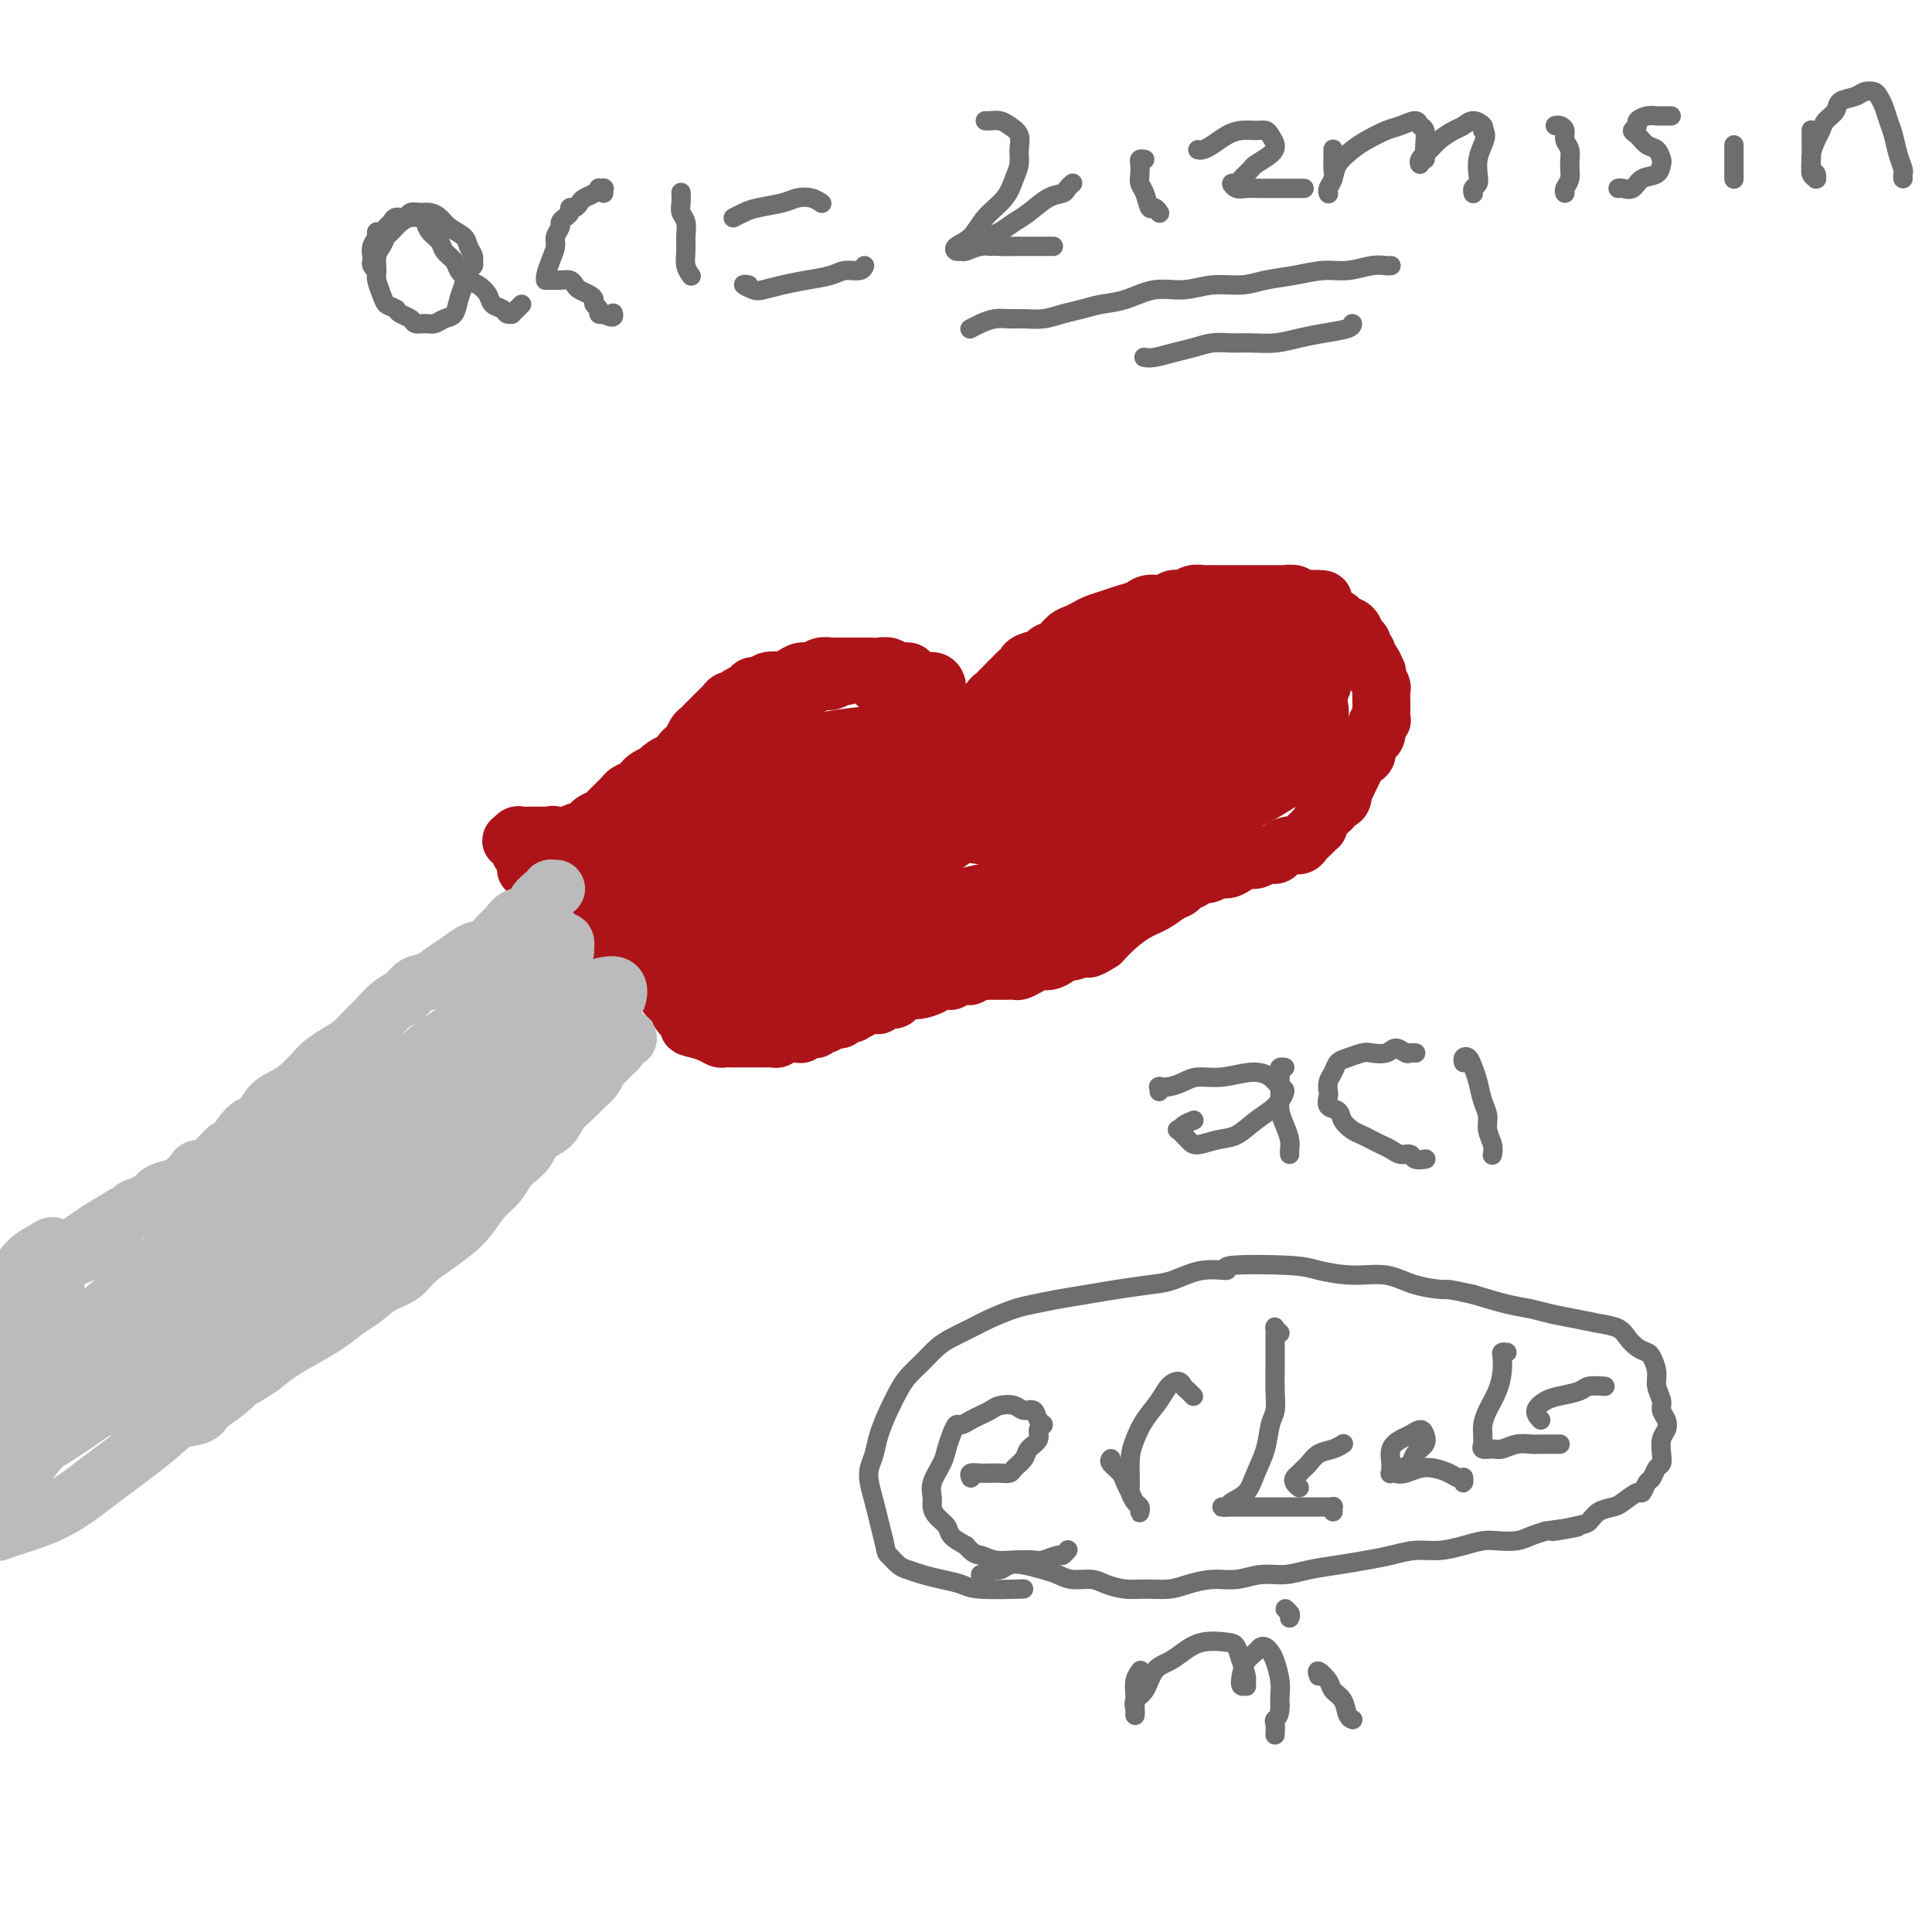 <svg viewBox='0 0 400 400' version='1.1' xmlns='http://www.w3.org/2000/svg' xmlns:xlink='http://www.w3.org/1999/xlink'><g fill='none' stroke='#AD1419' stroke-width='12' stroke-linecap='round' stroke-linejoin='round'><path d='M197,154c0.112,0.089 0.223,0.179 0,0c-0.223,-0.179 -0.782,-0.625 -1,-1c-0.218,-0.375 -0.097,-0.679 0,-1c0.097,-0.321 0.170,-0.660 0,-1c-0.170,-0.340 -0.581,-0.681 -1,-1c-0.419,-0.319 -0.844,-0.614 -1,-1c-0.156,-0.386 -0.042,-0.862 0,-1c0.042,-0.138 0.012,0.062 0,0c-0.012,-0.062 -0.005,-0.385 0,-1c0.005,-0.615 0.010,-1.523 0,-2c-0.010,-0.477 -0.034,-0.523 0,-1c0.034,-0.477 0.126,-1.386 0,-2c-0.126,-0.614 -0.471,-0.934 -1,-1c-0.529,-0.066 -1.244,0.122 -2,0c-0.756,-0.122 -1.553,-0.555 -2,-1c-0.447,-0.445 -0.543,-0.904 -1,-1c-0.457,-0.096 -1.274,0.170 -2,0c-0.726,-0.170 -1.359,-0.778 -2,-1c-0.641,-0.222 -1.289,-0.060 -2,0c-0.711,0.060 -1.485,0.016 -2,0c-0.515,-0.016 -0.772,-0.004 -1,0c-0.228,0.004 -0.427,0.001 -1,0c-0.573,-0.001 -1.518,-0.001 -2,0c-0.482,0.001 -0.499,0.004 -1,0c-0.501,-0.004 -1.485,-0.016 -2,0c-0.515,0.016 -0.561,0.060 -1,0c-0.439,-0.060 -1.272,-0.223 -2,0c-0.728,0.223 -1.350,0.833 -2,1c-0.650,0.167 -1.329,-0.109 -2,0c-0.671,0.109 -1.335,0.603 -2,1c-0.665,0.397 -1.333,0.699 -2,1'/><path d='M162,141c-4.135,0.327 -1.474,0.143 -1,0c0.474,-0.143 -1.239,-0.246 -2,0c-0.761,0.246 -0.571,0.840 -1,1c-0.429,0.160 -1.477,-0.116 -2,0c-0.523,0.116 -0.522,0.623 -1,1c-0.478,0.377 -1.437,0.625 -2,1c-0.563,0.375 -0.732,0.878 -1,1c-0.268,0.122 -0.635,-0.136 -1,0c-0.365,0.136 -0.728,0.667 -1,1c-0.272,0.333 -0.454,0.470 -1,1c-0.546,0.530 -1.456,1.455 -2,2c-0.544,0.545 -0.723,0.709 -1,1c-0.277,0.291 -0.652,0.707 -1,1c-0.348,0.293 -0.671,0.462 -1,1c-0.329,0.538 -0.666,1.443 -1,2c-0.334,0.557 -0.667,0.765 -1,1c-0.333,0.235 -0.666,0.497 -1,1c-0.334,0.503 -0.668,1.248 -1,2c-0.332,0.752 -0.662,1.511 -1,2c-0.338,0.489 -0.683,0.709 -1,1c-0.317,0.291 -0.607,0.652 -1,1c-0.393,0.348 -0.889,0.682 -1,1c-0.111,0.318 0.163,0.622 0,1c-0.163,0.378 -0.762,0.832 -1,1c-0.238,0.168 -0.116,0.049 0,0c0.116,-0.049 0.224,-0.028 0,0c-0.224,0.028 -0.781,0.063 -1,0c-0.219,-0.063 -0.100,-0.223 0,0c0.100,0.223 0.181,0.829 0,1c-0.181,0.171 -0.623,-0.094 -1,0c-0.377,0.094 -0.688,0.547 -1,1'/><path d='M132,167c-3.024,3.185 -1.584,0.646 -1,0c0.584,-0.646 0.311,0.600 0,1c-0.311,0.400 -0.661,-0.047 -1,0c-0.339,0.047 -0.668,0.586 -1,1c-0.332,0.414 -0.666,0.702 -1,1c-0.334,0.298 -0.667,0.604 -1,1c-0.333,0.396 -0.667,0.881 -1,1c-0.333,0.119 -0.667,-0.127 -1,0c-0.333,0.127 -0.666,0.626 -1,1c-0.334,0.374 -0.668,0.622 -1,1c-0.332,0.378 -0.662,0.885 -1,1c-0.338,0.115 -0.683,-0.161 -1,0c-0.317,0.161 -0.607,0.761 -1,1c-0.393,0.239 -0.889,0.117 -1,0c-0.111,-0.117 0.162,-0.228 0,0c-0.162,0.228 -0.760,0.797 -1,1c-0.240,0.203 -0.121,0.041 0,0c0.121,-0.041 0.244,0.041 0,0c-0.244,-0.041 -0.854,-0.203 -1,0c-0.146,0.203 0.171,0.772 0,1c-0.171,0.228 -0.831,0.114 -1,0c-0.169,-0.114 0.152,-0.227 0,0c-0.152,0.227 -0.777,0.793 -1,1c-0.223,0.207 -0.046,0.056 0,0c0.046,-0.056 -0.040,-0.015 0,0c0.040,0.015 0.208,0.004 0,0c-0.208,-0.004 -0.790,-0.001 -1,0c-0.210,0.001 -0.046,0.000 0,0c0.046,-0.000 -0.026,-0.000 0,0c0.026,0.000 0.150,0.000 0,0c-0.150,-0.000 -0.575,-0.000 -1,0'/><path d='M113,179c-2.935,1.856 -0.771,0.497 0,0c0.771,-0.497 0.150,-0.133 0,0c-0.150,0.133 0.170,0.036 0,0c-0.170,-0.036 -0.830,-0.010 -1,0c-0.170,0.010 0.151,0.003 0,0c-0.151,-0.003 -0.772,-0.001 -1,0c-0.228,0.001 -0.061,0.000 0,0c0.061,-0.000 0.017,-0.000 0,0c-0.017,0.000 -0.008,0.000 0,0c0.008,-0.000 0.016,-0.001 0,0c-0.016,0.001 -0.057,0.004 0,0c0.057,-0.004 0.211,-0.015 0,0c-0.211,0.015 -0.789,0.057 -1,0c-0.211,-0.057 -0.057,-0.211 0,0c0.057,0.211 0.016,0.789 0,1c-0.016,0.211 -0.008,0.057 0,0c0.008,-0.057 0.016,-0.015 0,0c-0.016,0.015 -0.057,0.004 0,0c0.057,-0.004 0.211,-0.001 0,0c-0.211,0.001 -0.789,0.001 -1,0c-0.211,-0.001 -0.057,-0.004 0,0c0.057,0.004 0.015,0.015 0,0c-0.015,-0.015 -0.004,-0.057 0,0c0.004,0.057 0.001,0.211 0,0c-0.001,-0.211 -0.001,-0.789 0,-1c0.001,-0.211 0.004,-0.057 0,0c-0.004,0.057 -0.015,0.015 0,0c0.015,-0.015 0.056,-0.004 0,0c-0.056,0.004 -0.207,0.001 0,0c0.207,-0.001 0.774,-0.000 1,0c0.226,0.000 0.113,0.000 0,0'/><path d='M110,179c-0.468,0.061 -0.139,0.214 0,0c0.139,-0.214 0.089,-0.793 0,-1c-0.089,-0.207 -0.217,-0.041 0,0c0.217,0.041 0.780,-0.042 1,0c0.220,0.042 0.098,0.208 0,0c-0.098,-0.208 -0.171,-0.792 0,-1c0.171,-0.208 0.586,-0.042 1,0c0.414,0.042 0.828,-0.040 1,0c0.172,0.040 0.101,0.203 0,0c-0.101,-0.203 -0.233,-0.773 0,-1c0.233,-0.227 0.831,-0.113 1,0c0.169,0.113 -0.090,0.223 0,0c0.090,-0.223 0.530,-0.781 1,-1c0.470,-0.219 0.970,-0.101 1,0c0.030,0.101 -0.409,0.186 0,0c0.409,-0.186 1.668,-0.641 2,-1c0.332,-0.359 -0.263,-0.621 0,-1c0.263,-0.379 1.384,-0.875 2,-1c0.616,-0.125 0.728,0.121 1,0c0.272,-0.121 0.703,-0.610 1,-1c0.297,-0.390 0.461,-0.682 1,-1c0.539,-0.318 1.454,-0.663 2,-1c0.546,-0.337 0.723,-0.668 1,-1c0.277,-0.332 0.655,-0.666 1,-1c0.345,-0.334 0.656,-0.667 1,-1c0.344,-0.333 0.721,-0.667 1,-1c0.279,-0.333 0.459,-0.667 1,-1c0.541,-0.333 1.444,-0.667 2,-1c0.556,-0.333 0.765,-0.667 1,-1c0.235,-0.333 0.496,-0.667 1,-1c0.504,-0.333 1.252,-0.667 2,-1'/><path d='M136,160c4.149,-3.118 1.520,-1.413 1,-1c-0.520,0.413 1.068,-0.467 2,-1c0.932,-0.533 1.207,-0.719 2,-1c0.793,-0.281 2.104,-0.657 3,-1c0.896,-0.343 1.377,-0.652 2,-1c0.623,-0.348 1.388,-0.736 2,-1c0.612,-0.264 1.071,-0.403 2,-1c0.929,-0.597 2.327,-1.650 3,-2c0.673,-0.350 0.621,0.005 1,0c0.379,-0.005 1.189,-0.368 2,-1c0.811,-0.632 1.621,-1.531 2,-2c0.379,-0.469 0.325,-0.508 1,-1c0.675,-0.492 2.078,-1.437 3,-2c0.922,-0.563 1.363,-0.743 2,-1c0.637,-0.257 1.469,-0.590 2,-1c0.531,-0.410 0.762,-0.899 1,-1c0.238,-0.101 0.482,0.184 1,0c0.518,-0.184 1.308,-0.838 2,-1c0.692,-0.162 1.285,0.167 2,0c0.715,-0.167 1.553,-0.829 2,-1c0.447,-0.171 0.502,0.149 1,0c0.498,-0.149 1.439,-0.768 2,-1c0.561,-0.232 0.743,-0.077 1,0c0.257,0.077 0.590,0.076 1,0c0.410,-0.076 0.899,-0.227 1,0c0.101,0.227 -0.184,0.831 0,1c0.184,0.169 0.837,-0.098 1,0c0.163,0.098 -0.162,0.562 0,1c0.162,0.438 0.813,0.849 1,1c0.187,0.151 -0.089,0.043 0,0c0.089,-0.043 0.545,-0.022 1,0'/><path d='M183,142c0.703,0.647 0.962,0.766 1,1c0.038,0.234 -0.145,0.585 0,1c0.145,0.415 0.616,0.896 1,1c0.384,0.104 0.679,-0.169 1,0c0.321,0.169 0.667,0.781 1,1c0.333,0.219 0.652,0.044 1,0c0.348,-0.044 0.723,0.044 1,0c0.277,-0.044 0.455,-0.218 1,0c0.545,0.218 1.456,0.828 2,1c0.544,0.172 0.719,-0.094 1,0c0.281,0.094 0.668,0.547 1,1c0.332,0.453 0.611,0.906 1,1c0.389,0.094 0.889,-0.171 1,0c0.111,0.171 -0.166,0.778 0,1c0.166,0.222 0.777,0.060 1,0c0.223,-0.060 0.060,-0.016 0,0c-0.060,0.016 -0.016,0.004 0,0c0.016,-0.004 0.005,-0.001 0,0c-0.005,0.001 -0.002,-0.001 0,0c0.002,0.001 0.004,0.004 0,0c-0.004,-0.004 -0.014,-0.016 0,0c0.014,0.016 0.053,0.061 0,0c-0.053,-0.061 -0.196,-0.226 0,0c0.196,0.226 0.732,0.845 1,1c0.268,0.155 0.268,-0.155 0,0c-0.268,0.155 -0.804,0.774 -1,1c-0.196,0.226 -0.053,0.061 0,0c0.053,-0.061 0.014,-0.016 0,0c-0.014,0.016 -0.004,0.004 0,0c0.004,-0.004 0.001,-0.001 0,0c-0.001,0.001 -0.001,0.001 0,0'/><path d='M197,152c2.166,1.774 0.580,1.207 0,1c-0.580,-0.207 -0.155,-0.056 0,0c0.155,0.056 0.041,0.016 0,0c-0.041,-0.016 -0.007,-0.008 0,0c0.007,0.008 -0.012,0.016 0,0c0.012,-0.016 0.056,-0.057 0,0c-0.056,0.057 -0.212,0.212 0,0c0.212,-0.212 0.793,-0.793 1,-1c0.207,-0.207 0.042,-0.042 0,0c-0.042,0.042 0.040,-0.040 0,0c-0.040,0.040 -0.203,0.203 0,0c0.203,-0.203 0.773,-0.773 1,-1c0.227,-0.227 0.112,-0.112 0,0c-0.112,0.112 -0.222,0.223 0,0c0.222,-0.223 0.776,-0.778 1,-1c0.224,-0.222 0.116,-0.111 0,0c-0.116,0.111 -0.242,0.223 0,0c0.242,-0.223 0.852,-0.782 1,-1c0.148,-0.218 -0.167,-0.096 0,0c0.167,0.096 0.814,0.165 1,0c0.186,-0.165 -0.090,-0.565 0,-1c0.090,-0.435 0.545,-0.904 1,-1c0.455,-0.096 0.911,0.180 1,0c0.089,-0.180 -0.187,-0.818 0,-1c0.187,-0.182 0.838,0.092 1,0c0.162,-0.092 -0.164,-0.549 0,-1c0.164,-0.451 0.817,-0.894 1,-1c0.183,-0.106 -0.106,0.126 0,0c0.106,-0.126 0.605,-0.611 1,-1c0.395,-0.389 0.684,-0.683 1,-1c0.316,-0.317 0.658,-0.659 1,-1'/><path d='M209,141c2.037,-1.880 1.131,-1.081 1,-1c-0.131,0.081 0.513,-0.556 1,-1c0.487,-0.444 0.816,-0.695 1,-1c0.184,-0.305 0.223,-0.663 1,-1c0.777,-0.337 2.291,-0.654 3,-1c0.709,-0.346 0.613,-0.723 1,-1c0.387,-0.277 1.258,-0.456 2,-1c0.742,-0.544 1.357,-1.455 2,-2c0.643,-0.545 1.316,-0.723 2,-1c0.684,-0.277 1.381,-0.651 2,-1c0.619,-0.349 1.162,-0.672 2,-1c0.838,-0.328 1.971,-0.661 3,-1c1.029,-0.339 1.952,-0.683 3,-1c1.048,-0.317 2.220,-0.606 3,-1c0.780,-0.394 1.167,-0.894 2,-1c0.833,-0.106 2.111,0.182 3,0c0.889,-0.182 1.389,-0.833 2,-1c0.611,-0.167 1.333,0.151 2,0c0.667,-0.151 1.280,-0.773 2,-1c0.720,-0.227 1.546,-0.061 2,0c0.454,0.061 0.534,0.016 1,0c0.466,-0.016 1.317,-0.004 2,0c0.683,0.004 1.199,0.001 2,0c0.801,-0.001 1.887,-0.000 3,0c1.113,0.000 2.253,-0.001 3,0c0.747,0.001 1.103,0.004 2,0c0.897,-0.004 2.337,-0.015 3,0c0.663,0.015 0.549,0.056 1,0c0.451,-0.056 1.468,-0.207 2,0c0.532,0.207 0.581,0.774 1,1c0.419,0.226 1.210,0.113 2,0'/><path d='M271,124c5.533,-0.132 1.864,0.538 1,1c-0.864,0.462 1.077,0.715 2,1c0.923,0.285 0.829,0.600 1,1c0.171,0.400 0.609,0.884 1,1c0.391,0.116 0.736,-0.138 1,0c0.264,0.138 0.448,0.667 1,1c0.552,0.333 1.472,0.470 2,1c0.528,0.530 0.662,1.452 1,2c0.338,0.548 0.878,0.723 1,1c0.122,0.277 -0.174,0.656 0,1c0.174,0.344 0.817,0.652 1,1c0.183,0.348 -0.096,0.736 0,1c0.096,0.264 0.565,0.403 1,1c0.435,0.597 0.834,1.651 1,2c0.166,0.349 0.097,-0.005 0,0c-0.097,0.005 -0.222,0.371 0,1c0.222,0.629 0.791,1.521 1,2c0.209,0.479 0.057,0.544 0,1c-0.057,0.456 -0.019,1.301 0,2c0.019,0.699 0.020,1.252 0,2c-0.020,0.748 -0.061,1.692 0,2c0.061,0.308 0.222,-0.021 0,0c-0.222,0.021 -0.829,0.390 -1,1c-0.171,0.610 0.095,1.459 0,2c-0.095,0.541 -0.550,0.774 -1,1c-0.450,0.226 -0.894,0.445 -1,1c-0.106,0.555 0.126,1.447 0,2c-0.126,0.553 -0.611,0.767 -1,1c-0.389,0.233 -0.682,0.486 -1,1c-0.318,0.514 -0.662,1.290 -1,2c-0.338,0.710 -0.669,1.355 -1,2'/><path d='M279,162c-1.322,3.212 -1.128,1.242 -1,1c0.128,-0.242 0.189,1.243 0,2c-0.189,0.757 -0.629,0.785 -1,1c-0.371,0.215 -0.673,0.617 -1,1c-0.327,0.383 -0.679,0.747 -1,1c-0.321,0.253 -0.611,0.397 -1,1c-0.389,0.603 -0.878,1.667 -1,2c-0.122,0.333 0.123,-0.064 0,0c-0.123,0.064 -0.613,0.591 -1,1c-0.387,0.409 -0.671,0.701 -1,1c-0.329,0.299 -0.703,0.606 -1,1c-0.297,0.394 -0.516,0.875 -1,1c-0.484,0.125 -1.232,-0.106 -2,0c-0.768,0.106 -1.557,0.550 -2,1c-0.443,0.450 -0.541,0.908 -1,1c-0.459,0.092 -1.278,-0.182 -2,0c-0.722,0.182 -1.348,0.818 -2,1c-0.652,0.182 -1.329,-0.091 -2,0c-0.671,0.091 -1.336,0.545 -2,1c-0.664,0.455 -1.329,0.909 -2,1c-0.671,0.091 -1.350,-0.183 -2,0c-0.650,0.183 -1.273,0.823 -2,1c-0.727,0.177 -1.559,-0.108 -2,0c-0.441,0.108 -0.490,0.609 -1,1c-0.510,0.391 -1.479,0.670 -2,1c-0.521,0.330 -0.593,0.710 -1,1c-0.407,0.290 -1.148,0.489 -2,1c-0.852,0.511 -1.816,1.333 -3,2c-1.184,0.667 -2.588,1.180 -4,2c-1.412,0.820 -2.832,1.949 -4,3c-1.168,1.051 -2.084,2.026 -3,3'/><path d='M228,195c-3.621,2.328 -2.675,1.150 -3,1c-0.325,-0.150 -1.921,0.730 -3,1c-1.079,0.270 -1.640,-0.068 -2,0c-0.360,0.068 -0.520,0.544 -1,1c-0.480,0.456 -1.279,0.893 -2,1c-0.721,0.107 -1.363,-0.115 -2,0c-0.637,0.115 -1.269,0.567 -2,1c-0.731,0.433 -1.561,0.848 -2,1c-0.439,0.152 -0.489,0.041 -1,0c-0.511,-0.041 -1.485,-0.012 -2,0c-0.515,0.012 -0.572,0.007 -1,0c-0.428,-0.007 -1.227,-0.016 -2,0c-0.773,0.016 -1.520,0.056 -2,0c-0.480,-0.056 -0.692,-0.207 -1,0c-0.308,0.207 -0.711,0.774 -1,1c-0.289,0.226 -0.463,0.112 -1,0c-0.537,-0.112 -1.437,-0.224 -2,0c-0.563,0.224 -0.787,0.782 -1,1c-0.213,0.218 -0.413,0.096 -1,0c-0.587,-0.096 -1.562,-0.167 -2,0c-0.438,0.167 -0.340,0.571 -1,1c-0.660,0.429 -2.078,0.885 -3,1c-0.922,0.115 -1.346,-0.109 -2,0c-0.654,0.109 -1.536,0.551 -2,1c-0.464,0.449 -0.509,0.904 -1,1c-0.491,0.096 -1.427,-0.167 -2,0c-0.573,0.167 -0.783,0.763 -1,1c-0.217,0.237 -0.439,0.115 -1,0c-0.561,-0.115 -1.459,-0.223 -2,0c-0.541,0.223 -0.726,0.778 -1,1c-0.274,0.222 -0.637,0.111 -1,0'/><path d='M177,209c-8.068,2.408 -2.739,1.429 -1,1c1.739,-0.429 -0.111,-0.307 -1,0c-0.889,0.307 -0.815,0.801 -1,1c-0.185,0.199 -0.628,0.105 -1,0c-0.372,-0.105 -0.673,-0.221 -1,0c-0.327,0.221 -0.680,0.777 -1,1c-0.320,0.223 -0.607,0.112 -1,0c-0.393,-0.112 -0.893,-0.226 -1,0c-0.107,0.226 0.177,0.792 0,1c-0.177,0.208 -0.817,0.060 -1,0c-0.183,-0.060 0.092,-0.030 0,0c-0.092,0.030 -0.549,0.061 -1,0c-0.451,-0.061 -0.895,-0.212 -1,0c-0.105,0.212 0.130,0.789 0,1c-0.130,0.211 -0.626,0.055 -1,0c-0.374,-0.055 -0.625,-0.011 -1,0c-0.375,0.011 -0.874,-0.011 -1,0c-0.126,0.011 0.121,0.056 0,0c-0.121,-0.056 -0.610,-0.211 -1,0c-0.390,0.211 -0.682,0.789 -1,1c-0.318,0.211 -0.662,0.057 -1,0c-0.338,-0.057 -0.671,-0.015 -1,0c-0.329,0.015 -0.654,0.004 -1,0c-0.346,-0.004 -0.712,-0.001 -1,0c-0.288,0.001 -0.496,0.001 -1,0c-0.504,-0.001 -1.303,-0.003 -2,0c-0.697,0.003 -1.292,0.012 -2,0c-0.708,-0.012 -1.530,-0.044 -2,0c-0.470,0.044 -0.588,0.166 -1,0c-0.412,-0.166 -1.118,-0.619 -2,-1c-0.882,-0.381 -1.941,-0.691 -3,-1'/><path d='M144,213c-2.434,-0.440 -1.018,-0.542 -1,-1c0.018,-0.458 -1.360,-1.274 -2,-2c-0.640,-0.726 -0.541,-1.363 -1,-2c-0.459,-0.637 -1.476,-1.274 -2,-2c-0.524,-0.726 -0.555,-1.541 -1,-2c-0.445,-0.459 -1.303,-0.560 -2,-1c-0.697,-0.440 -1.232,-1.217 -2,-2c-0.768,-0.783 -1.768,-1.571 -2,-2c-0.232,-0.429 0.303,-0.500 0,-1c-0.303,-0.500 -1.443,-1.430 -2,-2c-0.557,-0.570 -0.532,-0.782 -1,-1c-0.468,-0.218 -1.431,-0.443 -2,-1c-0.569,-0.557 -0.745,-1.445 -1,-2c-0.255,-0.555 -0.590,-0.778 -1,-1c-0.410,-0.222 -0.894,-0.444 -1,-1c-0.106,-0.556 0.167,-1.444 0,-2c-0.167,-0.556 -0.772,-0.778 -1,-1c-0.228,-0.222 -0.077,-0.445 0,-1c0.077,-0.555 0.080,-1.442 0,-2c-0.080,-0.558 -0.242,-0.786 0,-1c0.242,-0.214 0.887,-0.412 1,-1c0.113,-0.588 -0.305,-1.565 0,-2c0.305,-0.435 1.333,-0.329 2,-1c0.667,-0.671 0.972,-2.118 2,-3c1.028,-0.882 2.778,-1.199 4,-2c1.222,-0.801 1.915,-2.087 3,-3c1.085,-0.913 2.561,-1.452 4,-2c1.439,-0.548 2.839,-1.106 5,-2c2.161,-0.894 5.082,-2.125 8,-3c2.918,-0.875 5.834,-1.393 9,-2c3.166,-0.607 6.583,-1.304 10,-2'/><path d='M170,160c6.402,-1.784 6.406,-1.742 8,-2c1.594,-0.258 4.779,-0.814 7,-1c2.221,-0.186 3.478,-0.002 4,0c0.522,0.002 0.309,-0.179 0,0c-0.309,0.179 -0.713,0.717 -2,2c-1.287,1.283 -3.455,3.310 -6,5c-2.545,1.690 -5.465,3.044 -10,5c-4.535,1.956 -10.685,4.514 -14,6c-3.315,1.486 -3.794,1.898 -6,3c-2.206,1.102 -6.138,2.893 -9,4c-2.862,1.107 -4.653,1.529 -6,2c-1.347,0.471 -2.251,0.990 -3,1c-0.749,0.010 -1.343,-0.488 -1,-1c0.343,-0.512 1.624,-1.036 3,-2c1.376,-0.964 2.846,-2.366 5,-4c2.154,-1.634 4.992,-3.499 8,-5c3.008,-1.501 6.185,-2.638 9,-4c2.815,-1.362 5.267,-2.948 8,-4c2.733,-1.052 5.747,-1.570 8,-2c2.253,-0.430 3.744,-0.773 5,-1c1.256,-0.227 2.277,-0.338 3,0c0.723,0.338 1.149,1.126 1,2c-0.149,0.874 -0.871,1.834 -2,3c-1.129,1.166 -2.664,2.536 -5,4c-2.336,1.464 -5.473,3.020 -9,5c-3.527,1.980 -7.442,4.382 -11,6c-3.558,1.618 -6.757,2.450 -10,3c-3.243,0.550 -6.529,0.818 -9,1c-2.471,0.182 -4.127,0.280 -5,0c-0.873,-0.280 -0.964,-0.937 -1,-2c-0.036,-1.063 -0.018,-2.531 0,-4'/><path d='M130,180c0.816,-1.774 3.356,-3.210 6,-5c2.644,-1.790 5.391,-3.935 9,-6c3.609,-2.065 8.080,-4.051 12,-6c3.920,-1.949 7.288,-3.860 11,-5c3.712,-1.140 7.769,-1.509 11,-2c3.231,-0.491 5.637,-1.106 8,-1c2.363,0.106 4.685,0.932 6,2c1.315,1.068 1.624,2.378 2,4c0.376,1.622 0.819,3.556 1,5c0.181,1.444 0.100,2.398 -1,4c-1.100,1.602 -3.219,3.853 -6,6c-2.781,2.147 -6.224,4.191 -10,6c-3.776,1.809 -7.884,3.383 -12,5c-4.116,1.617 -8.239,3.277 -12,4c-3.761,0.723 -7.159,0.510 -10,0c-2.841,-0.510 -5.125,-1.316 -7,-2c-1.875,-0.684 -3.339,-1.245 -4,-3c-0.661,-1.755 -0.518,-4.704 0,-7c0.518,-2.296 1.410,-3.940 3,-6c1.590,-2.060 3.878,-4.535 7,-7c3.122,-2.465 7.080,-4.918 11,-7c3.920,-2.082 7.803,-3.793 13,-5c5.197,-1.207 11.709,-1.909 16,-2c4.291,-0.091 6.363,0.430 9,1c2.637,0.570 5.841,1.190 8,2c2.159,0.810 3.274,1.810 4,3c0.726,1.190 1.065,2.570 1,4c-0.065,1.430 -0.533,2.909 -2,5c-1.467,2.091 -3.933,4.794 -7,7c-3.067,2.206 -6.733,3.916 -11,6c-4.267,2.084 -9.133,4.542 -14,7'/><path d='M172,187c-6.123,2.799 -8.931,3.297 -12,4c-3.069,0.703 -6.398,1.611 -9,2c-2.602,0.389 -4.478,0.259 -6,0c-1.522,-0.259 -2.690,-0.646 -3,-2c-0.310,-1.354 0.238,-3.676 2,-6c1.762,-2.324 4.739,-4.652 8,-7c3.261,-2.348 6.805,-4.717 11,-7c4.195,-2.283 9.042,-4.481 14,-6c4.958,-1.519 10.028,-2.358 15,-3c4.972,-0.642 9.846,-1.085 14,-1c4.154,0.085 7.587,0.699 11,1c3.413,0.301 6.805,0.290 9,1c2.195,0.710 3.195,2.143 4,3c0.805,0.857 1.417,1.140 1,2c-0.417,0.860 -1.862,2.296 -4,4c-2.138,1.704 -4.968,3.674 -9,6c-4.032,2.326 -9.268,5.007 -13,7c-3.732,1.993 -5.962,3.299 -10,5c-4.038,1.701 -9.884,3.797 -14,5c-4.116,1.203 -6.503,1.512 -9,2c-2.497,0.488 -5.105,1.154 -7,1c-1.895,-0.154 -3.076,-1.129 -4,-2c-0.924,-0.871 -1.590,-1.638 -1,-3c0.590,-1.362 2.437,-3.317 5,-6c2.563,-2.683 5.841,-6.092 10,-9c4.159,-2.908 9.200,-5.314 14,-8c4.800,-2.686 9.361,-5.654 14,-8c4.639,-2.346 9.357,-4.072 14,-5c4.643,-0.928 9.212,-1.057 13,-1c3.788,0.057 6.797,0.302 9,1c2.203,0.698 3.602,1.849 5,3'/><path d='M244,160c2.704,1.250 2.464,2.376 2,4c-0.464,1.624 -1.151,3.746 -3,6c-1.849,2.254 -4.859,4.641 -8,7c-3.141,2.359 -6.411,4.691 -11,7c-4.589,2.309 -10.496,4.597 -16,7c-5.504,2.403 -10.606,4.923 -16,7c-5.394,2.077 -11.082,3.711 -17,5c-5.918,1.289 -12.068,2.232 -16,3c-3.932,0.768 -5.647,1.361 -8,1c-2.353,-0.361 -5.344,-1.675 -7,-3c-1.656,-1.325 -1.976,-2.659 -1,-5c0.976,-2.341 3.247,-5.687 6,-9c2.753,-3.313 5.988,-6.592 10,-10c4.012,-3.408 8.803,-6.943 14,-10c5.197,-3.057 10.802,-5.634 16,-8c5.198,-2.366 9.990,-4.522 15,-6c5.010,-1.478 10.238,-2.280 15,-3c4.762,-0.720 9.059,-1.360 13,-1c3.941,0.360 7.525,1.719 10,3c2.475,1.281 3.841,2.484 5,4c1.159,1.516 2.113,3.347 2,5c-0.113,1.653 -1.292,3.129 -3,5c-1.708,1.871 -3.946,4.137 -7,6c-3.054,1.863 -6.926,3.321 -11,5c-4.074,1.679 -8.352,3.577 -13,5c-4.648,1.423 -9.668,2.372 -15,3c-5.332,0.628 -10.976,0.936 -16,1c-5.024,0.064 -9.429,-0.117 -13,-1c-3.571,-0.883 -6.308,-2.469 -8,-4c-1.692,-1.531 -2.341,-3.009 -2,-5c0.341,-1.991 1.670,-4.496 3,-7'/><path d='M164,172c2.099,-3.413 6.846,-5.945 12,-9c5.154,-3.055 10.714,-6.635 17,-10c6.286,-3.365 13.297,-6.517 20,-9c6.703,-2.483 13.098,-4.297 19,-6c5.902,-1.703 11.312,-3.293 16,-4c4.688,-0.707 8.654,-0.530 12,0c3.346,0.530 6.071,1.413 8,3c1.929,1.587 3.060,3.876 4,6c0.940,2.124 1.689,4.081 1,6c-0.689,1.919 -2.815,3.801 -5,6c-2.185,2.199 -4.427,4.717 -8,7c-3.573,2.283 -8.476,4.331 -13,6c-4.524,1.669 -8.670,2.961 -13,4c-4.330,1.039 -8.845,1.827 -13,2c-4.155,0.173 -7.950,-0.270 -11,-1c-3.050,-0.730 -5.356,-1.747 -7,-3c-1.644,-1.253 -2.627,-2.743 -3,-5c-0.373,-2.257 -0.135,-5.280 1,-8c1.135,-2.720 3.167,-5.135 6,-8c2.833,-2.865 6.465,-6.180 11,-9c4.535,-2.820 9.971,-5.144 15,-7c5.029,-1.856 9.651,-3.244 14,-4c4.349,-0.756 8.424,-0.880 12,-1c3.576,-0.120 6.652,-0.235 9,1c2.348,1.235 3.966,3.819 5,6c1.034,2.181 1.483,3.960 1,6c-0.483,2.040 -1.897,4.342 -4,7c-2.103,2.658 -4.894,5.671 -8,8c-3.106,2.329 -6.529,3.973 -10,6c-3.471,2.027 -6.992,4.436 -11,6c-4.008,1.564 -8.504,2.282 -13,3'/><path d='M228,171c-6.172,1.709 -9.602,1.482 -13,1c-3.398,-0.482 -6.763,-1.217 -9,-2c-2.237,-0.783 -3.347,-1.612 -4,-3c-0.653,-1.388 -0.850,-3.334 0,-5c0.850,-1.666 2.748,-3.053 5,-5c2.252,-1.947 4.860,-4.456 9,-7c4.140,-2.544 9.813,-5.125 15,-7c5.187,-1.875 9.889,-3.044 14,-4c4.111,-0.956 7.630,-1.698 11,-2c3.370,-0.302 6.590,-0.162 9,0c2.410,0.162 4.008,0.348 5,1c0.992,0.652 1.377,1.770 1,3c-0.377,1.230 -1.516,2.570 -4,5c-2.484,2.430 -6.311,5.948 -10,9c-3.689,3.052 -7.239,5.636 -12,8c-4.761,2.364 -10.734,4.506 -16,6c-5.266,1.494 -9.825,2.338 -14,3c-4.175,0.662 -7.965,1.141 -11,1c-3.035,-0.141 -5.316,-0.903 -7,-2c-1.684,-1.097 -2.771,-2.529 -3,-4c-0.229,-1.471 0.402,-2.982 2,-5c1.598,-2.018 4.165,-4.542 8,-7c3.835,-2.458 8.938,-4.851 14,-7c5.062,-2.149 10.083,-4.056 15,-5c4.917,-0.944 9.730,-0.926 14,-1c4.270,-0.074 7.997,-0.239 11,0c3.003,0.239 5.283,0.882 7,2c1.717,1.118 2.873,2.712 3,4c0.127,1.288 -0.773,2.270 -2,4c-1.227,1.730 -2.779,4.209 -6,7c-3.221,2.791 -8.110,5.896 -13,9'/><path d='M247,168c-5.476,3.919 -9.667,5.718 -15,8c-5.333,2.282 -11.808,5.048 -18,7c-6.192,1.952 -12.099,3.091 -18,4c-5.901,0.909 -11.794,1.588 -17,2c-5.206,0.412 -9.726,0.555 -13,0c-3.274,-0.555 -5.303,-1.809 -7,-3c-1.697,-1.191 -3.063,-2.317 -3,-4c0.063,-1.683 1.554,-3.921 4,-6c2.446,-2.079 5.845,-3.997 10,-6c4.155,-2.003 9.064,-4.089 14,-6c4.936,-1.911 9.899,-3.645 15,-5c5.101,-1.355 10.340,-2.330 15,-3c4.660,-0.670 8.742,-1.036 13,-1c4.258,0.036 8.693,0.472 12,1c3.307,0.528 5.485,1.147 7,2c1.515,0.853 2.368,1.939 3,3c0.632,1.061 1.044,2.095 1,3c-0.044,0.905 -0.545,1.680 -2,3c-1.455,1.320 -3.864,3.184 -7,5c-3.136,1.816 -6.998,3.584 -11,5c-4.002,1.416 -8.144,2.480 -13,4c-4.856,1.520 -10.428,3.496 -16,5c-5.572,1.504 -11.146,2.535 -16,3c-4.854,0.465 -8.987,0.365 -12,0c-3.013,-0.365 -4.906,-0.994 -6,-2c-1.094,-1.006 -1.390,-2.390 -1,-4c0.390,-1.610 1.466,-3.445 4,-6c2.534,-2.555 6.524,-5.829 12,-9c5.476,-3.171 12.436,-6.238 19,-9c6.564,-2.762 12.733,-5.218 19,-7c6.267,-1.782 12.634,-2.891 19,-4'/><path d='M239,148c5.742,-0.628 10.596,-0.196 15,0c4.404,0.196 8.358,0.158 11,1c2.642,0.842 3.972,2.563 5,4c1.028,1.437 1.754,2.590 1,4c-0.754,1.410 -2.989,3.077 -6,5c-3.011,1.923 -6.798,4.101 -11,6c-4.202,1.899 -8.819,3.518 -16,6c-7.181,2.482 -16.927,5.827 -24,8c-7.073,2.173 -11.475,3.174 -16,4c-4.525,0.826 -9.175,1.476 -13,2c-3.825,0.524 -6.827,0.920 -9,1c-2.173,0.080 -3.518,-0.156 -4,-1c-0.482,-0.844 -0.103,-2.295 1,-4c1.103,-1.705 2.929,-3.664 6,-6c3.071,-2.336 7.388,-5.048 12,-8c4.612,-2.952 9.520,-6.143 16,-9c6.480,-2.857 14.532,-5.378 20,-7c5.468,-1.622 8.353,-2.344 13,-3c4.647,-0.656 11.054,-1.247 15,-1c3.946,0.247 5.429,1.333 7,2c1.571,0.667 3.230,0.915 4,2c0.770,1.085 0.650,3.009 -1,5c-1.650,1.991 -4.831,4.051 -8,6c-3.169,1.949 -6.328,3.787 -11,6c-4.672,2.213 -10.858,4.802 -17,7c-6.142,2.198 -12.239,4.005 -19,6c-6.761,1.995 -14.184,4.178 -21,6c-6.816,1.822 -13.023,3.282 -18,4c-4.977,0.718 -8.725,0.693 -13,1c-4.275,0.307 -9.079,0.945 -12,1c-2.921,0.055 -3.961,-0.472 -5,-1'/><path d='M141,195c-4.962,-0.351 -2.366,-1.729 -1,-3c1.366,-1.271 1.501,-2.434 3,-4c1.499,-1.566 4.363,-3.535 7,-5c2.637,-1.465 5.046,-2.427 7,-3c1.954,-0.573 3.454,-0.757 5,-1c1.546,-0.243 3.140,-0.546 4,0c0.860,0.546 0.988,1.940 1,3c0.012,1.060 -0.092,1.787 -1,3c-0.908,1.213 -2.621,2.913 -4,4c-1.379,1.087 -2.423,1.559 -4,2c-1.577,0.441 -3.686,0.849 -5,1c-1.314,0.151 -1.832,0.044 -3,0c-1.168,-0.044 -2.985,-0.027 -4,0c-1.015,0.027 -1.227,0.064 -2,0c-0.773,-0.064 -2.105,-0.227 -3,0c-0.895,0.227 -1.352,0.846 -2,1c-0.648,0.154 -1.487,-0.155 -2,0c-0.513,0.155 -0.700,0.773 -1,1c-0.300,0.227 -0.712,0.061 -1,0c-0.288,-0.061 -0.452,-0.017 -1,0c-0.548,0.017 -1.480,0.006 -2,0c-0.520,-0.006 -0.630,-0.005 -1,0c-0.370,0.005 -1.002,0.016 -2,0c-0.998,-0.016 -2.361,-0.060 -3,0c-0.639,0.060 -0.552,0.223 -1,0c-0.448,-0.223 -1.430,-0.833 -2,-1c-0.570,-0.167 -0.727,0.107 -1,0c-0.273,-0.107 -0.661,-0.596 -1,-1c-0.339,-0.404 -0.630,-0.724 -1,-1c-0.370,-0.276 -0.820,-0.507 -1,-1c-0.180,-0.493 -0.090,-1.246 0,-2'/><path d='M119,188c-1.485,-1.124 -1.697,-0.934 -2,-1c-0.303,-0.066 -0.696,-0.388 -1,-1c-0.304,-0.612 -0.519,-1.515 -1,-2c-0.481,-0.485 -1.228,-0.553 -2,-1c-0.772,-0.447 -1.569,-1.273 -2,-2c-0.431,-0.727 -0.494,-1.357 -1,-2c-0.506,-0.643 -1.453,-1.300 -2,-2c-0.547,-0.700 -0.694,-1.441 -1,-2c-0.306,-0.559 -0.770,-0.934 -1,-1c-0.230,-0.066 -0.227,0.179 0,0c0.227,-0.179 0.676,-0.780 1,-1c0.324,-0.220 0.521,-0.059 1,0c0.479,0.059 1.240,0.014 2,0c0.760,-0.014 1.519,0.002 2,0c0.481,-0.002 0.682,-0.021 1,0c0.318,0.021 0.751,0.083 1,0c0.249,-0.083 0.314,-0.311 1,0c0.686,0.311 1.992,1.161 3,2c1.008,0.839 1.716,1.668 2,2c0.284,0.332 0.142,0.166 0,0'/></g>
<g fill='none' stroke='#BBBBBB' stroke-width='12' stroke-linecap='round' stroke-linejoin='round'><path d='M115,184c0.112,0.001 0.224,0.003 0,0c-0.224,-0.003 -0.785,-0.009 -1,0c-0.215,0.009 -0.083,0.034 0,0c0.083,-0.034 0.118,-0.126 0,0c-0.118,0.126 -0.387,0.471 -1,1c-0.613,0.529 -1.568,1.244 -2,2c-0.432,0.756 -0.342,1.555 -1,2c-0.658,0.445 -2.066,0.538 -3,1c-0.934,0.462 -1.394,1.293 -2,2c-0.606,0.707 -1.359,1.291 -2,2c-0.641,0.709 -1.172,1.542 -2,2c-0.828,0.458 -1.955,0.542 -3,1c-1.045,0.458 -2.008,1.292 -3,2c-0.992,0.708 -2.012,1.291 -3,2c-0.988,0.709 -1.945,1.545 -3,2c-1.055,0.455 -2.207,0.529 -3,1c-0.793,0.471 -1.227,1.337 -2,2c-0.773,0.663 -1.886,1.122 -3,2c-1.114,0.878 -2.228,2.175 -3,3c-0.772,0.825 -1.203,1.179 -2,2c-0.797,0.821 -1.960,2.111 -3,3c-1.040,0.889 -1.958,1.379 -3,2c-1.042,0.621 -2.208,1.372 -3,2c-0.792,0.628 -1.209,1.132 -2,2c-0.791,0.868 -1.955,2.102 -3,3c-1.045,0.898 -1.971,1.462 -3,2c-1.029,0.538 -2.160,1.050 -3,2c-0.840,0.950 -1.390,2.337 -2,3c-0.610,0.663 -1.280,0.602 -2,1c-0.720,0.398 -1.492,1.257 -2,2c-0.508,0.743 -0.754,1.372 -1,2'/><path d='M49,237c-5.306,4.625 -2.573,1.686 -2,1c0.573,-0.686 -1.016,0.881 -2,2c-0.984,1.119 -1.365,1.792 -2,2c-0.635,0.208 -1.525,-0.047 -2,0c-0.475,0.047 -0.534,0.398 -1,1c-0.466,0.602 -1.337,1.457 -2,2c-0.663,0.543 -1.118,0.776 -2,1c-0.882,0.224 -2.191,0.440 -3,1c-0.809,0.560 -1.119,1.464 -2,2c-0.881,0.536 -2.334,0.706 -3,1c-0.666,0.294 -0.546,0.714 -1,1c-0.454,0.286 -1.484,0.440 -2,1c-0.516,0.560 -0.520,1.526 -1,2c-0.480,0.474 -1.437,0.456 -2,1c-0.563,0.544 -0.731,1.652 -1,2c-0.269,0.348 -0.639,-0.062 -1,0c-0.361,0.062 -0.713,0.595 -1,1c-0.287,0.405 -0.511,0.682 -1,1c-0.489,0.318 -1.245,0.677 -2,1c-0.755,0.323 -1.509,0.608 -2,1c-0.491,0.392 -0.720,0.890 -1,1c-0.280,0.110 -0.611,-0.166 -1,0c-0.389,0.166 -0.836,0.776 -1,1c-0.164,0.224 -0.046,0.063 0,0c0.046,-0.063 0.020,-0.028 0,0c-0.020,0.028 -0.035,0.049 0,0c0.035,-0.049 0.120,-0.168 0,0c-0.120,0.168 -0.445,0.622 -1,1c-0.555,0.378 -1.342,0.679 -2,1c-0.658,0.321 -1.188,0.663 -2,1c-0.812,0.337 -1.906,0.668 -3,1'/><path d='M3,267c-7.521,4.597 -3.322,1.088 -2,0c1.322,-1.088 -0.233,0.244 -1,1c-0.767,0.756 -0.745,0.934 -1,1c-0.255,0.066 -0.787,0.019 -1,0c-0.213,-0.019 -0.106,-0.009 0,0'/><path d='M130,215c-0.311,0.024 -0.622,0.048 -1,0c-0.378,-0.048 -0.822,-0.168 -1,0c-0.178,0.168 -0.089,0.622 0,1c0.089,0.378 0.178,0.678 0,1c-0.178,0.322 -0.624,0.667 -1,1c-0.376,0.333 -0.681,0.656 -1,1c-0.319,0.344 -0.651,0.710 -1,1c-0.349,0.290 -0.716,0.503 -1,1c-0.284,0.497 -0.484,1.278 -1,2c-0.516,0.722 -1.349,1.386 -2,2c-0.651,0.614 -1.119,1.179 -2,2c-0.881,0.821 -2.175,1.897 -3,3c-0.825,1.103 -1.180,2.234 -2,3c-0.820,0.766 -2.106,1.167 -3,2c-0.894,0.833 -1.397,2.098 -2,3c-0.603,0.902 -1.305,1.442 -2,2c-0.695,0.558 -1.382,1.136 -2,2c-0.618,0.864 -1.168,2.016 -2,3c-0.832,0.984 -1.945,1.799 -3,3c-1.055,1.201 -2.053,2.787 -3,4c-0.947,1.213 -1.845,2.053 -3,3c-1.155,0.947 -2.567,2.001 -4,3c-1.433,0.999 -2.886,1.943 -4,3c-1.114,1.057 -1.889,2.225 -3,3c-1.111,0.775 -2.557,1.155 -4,2c-1.443,0.845 -2.882,2.155 -4,3c-1.118,0.845 -1.916,1.227 -3,2c-1.084,0.773 -2.456,1.939 -4,3c-1.544,1.061 -3.262,2.016 -5,3c-1.738,0.984 -3.497,1.995 -5,3c-1.503,1.005 -2.752,2.002 -4,3'/><path d='M54,283c-6.972,4.643 -4.402,2.251 -4,2c0.402,-0.251 -1.363,1.639 -3,3c-1.637,1.361 -3.144,2.191 -4,3c-0.856,0.809 -1.061,1.595 -2,2c-0.939,0.405 -2.614,0.429 -4,1c-1.386,0.571 -2.484,1.689 -4,3c-1.516,1.311 -3.450,2.816 -5,4c-1.550,1.184 -2.715,2.047 -4,3c-1.285,0.953 -2.689,1.995 -4,3c-1.311,1.005 -2.530,1.971 -4,3c-1.470,1.029 -3.191,2.119 -5,3c-1.809,0.881 -3.705,1.551 -5,2c-1.295,0.449 -1.987,0.676 -3,1c-1.013,0.324 -2.345,0.743 -3,1c-0.655,0.257 -0.633,0.351 -1,0c-0.367,-0.351 -1.125,-1.146 -1,-2c0.125,-0.854 1.132,-1.766 2,-3c0.868,-1.234 1.598,-2.791 3,-5c1.402,-2.209 3.477,-5.069 6,-8c2.523,-2.931 5.494,-5.934 8,-9c2.506,-3.066 4.548,-6.195 9,-11c4.452,-4.805 11.313,-11.288 16,-16c4.687,-4.712 7.198,-7.654 10,-10c2.802,-2.346 5.893,-4.094 9,-6c3.107,-1.906 6.228,-3.968 8,-5c1.772,-1.032 2.195,-1.034 3,-1c0.805,0.034 1.992,0.103 2,1c0.008,0.897 -1.163,2.622 -3,5c-1.837,2.378 -4.341,5.409 -8,9c-3.659,3.591 -8.474,7.740 -12,11c-3.526,3.260 -5.763,5.630 -8,8'/><path d='M43,275c-5.391,5.348 -4.869,4.719 -7,6c-2.131,1.281 -6.915,4.472 -12,8c-5.085,3.528 -10.471,7.392 -15,10c-4.529,2.608 -8.201,3.959 -11,5c-2.799,1.041 -4.725,1.771 -6,2c-1.275,0.229 -1.898,-0.044 -2,-1c-0.102,-0.956 0.318,-2.595 3,-6c2.682,-3.405 7.625,-8.577 11,-12c3.375,-3.423 5.183,-5.099 12,-11c6.817,-5.901 18.642,-16.029 26,-22c7.358,-5.971 10.248,-7.785 16,-11c5.752,-3.215 14.366,-7.832 20,-11c5.634,-3.168 8.287,-4.887 11,-6c2.713,-1.113 5.486,-1.619 7,-2c1.514,-0.381 1.771,-0.637 2,0c0.229,0.637 0.431,2.165 -1,4c-1.431,1.835 -4.495,3.976 -8,7c-3.505,3.024 -7.452,6.931 -11,10c-3.548,3.069 -6.698,5.299 -12,9c-5.302,3.701 -12.757,8.874 -17,12c-4.243,3.126 -5.275,4.204 -8,6c-2.725,1.796 -7.144,4.310 -12,7c-4.856,2.690 -10.149,5.558 -15,8c-4.851,2.442 -9.259,4.459 -13,6c-3.741,1.541 -6.815,2.607 -9,3c-2.185,0.393 -3.481,0.112 -4,0c-0.519,-0.112 -0.259,-0.056 0,0'/><path d='M3,272c0.149,-0.091 0.297,-0.182 1,-1c0.703,-0.818 1.959,-2.364 4,-5c2.041,-2.636 4.866,-6.361 12,-11c7.134,-4.639 18.576,-10.191 26,-14c7.424,-3.809 10.829,-5.873 17,-9c6.171,-3.127 15.108,-7.315 21,-10c5.892,-2.685 8.737,-3.865 12,-5c3.263,-1.135 6.942,-2.223 9,-3c2.058,-0.777 2.494,-1.241 3,-1c0.506,0.241 1.081,1.186 1,2c-0.081,0.814 -0.820,1.495 -2,3c-1.180,1.505 -2.802,3.834 -5,6c-2.198,2.166 -4.974,4.170 -9,7c-4.026,2.830 -9.303,6.485 -13,9c-3.697,2.515 -5.812,3.889 -9,6c-3.188,2.111 -7.447,4.959 -11,7c-3.553,2.041 -6.401,3.277 -9,4c-2.599,0.723 -4.949,0.934 -7,1c-2.051,0.066 -3.802,-0.013 -4,-1c-0.198,-0.987 1.158,-2.881 3,-5c1.842,-2.119 4.172,-4.464 7,-7c2.828,-2.536 6.155,-5.263 11,-9c4.845,-3.737 11.210,-8.484 17,-12c5.790,-3.516 11.005,-5.802 16,-8c4.995,-2.198 9.768,-4.307 14,-6c4.232,-1.693 7.922,-2.968 11,-4c3.078,-1.032 5.543,-1.821 7,-2c1.457,-0.179 1.906,0.251 2,1c0.094,0.749 -0.167,1.817 -1,3c-0.833,1.183 -2.238,2.481 -4,4c-1.762,1.519 -3.881,3.260 -6,5'/><path d='M117,217c-2.896,2.189 -5.135,3.160 -8,5c-2.865,1.840 -6.357,4.549 -9,6c-2.643,1.451 -4.437,1.646 -6,2c-1.563,0.354 -2.896,0.869 -4,1c-1.104,0.131 -1.978,-0.120 -2,-1c-0.022,-0.880 0.807,-2.389 2,-4c1.193,-1.611 2.748,-3.325 5,-5c2.252,-1.675 5.199,-3.312 8,-5c2.801,-1.688 5.456,-3.425 8,-5c2.544,-1.575 4.976,-2.986 7,-4c2.024,-1.014 3.641,-1.631 5,-2c1.359,-0.369 2.460,-0.491 3,0c0.540,0.491 0.518,1.596 0,3c-0.518,1.404 -1.534,3.106 -3,5c-1.466,1.894 -3.383,3.978 -6,6c-2.617,2.022 -5.936,3.981 -9,6c-3.064,2.019 -5.874,4.097 -9,6c-3.126,1.903 -6.567,3.630 -10,5c-3.433,1.370 -6.859,2.383 -9,3c-2.141,0.617 -2.996,0.837 -4,1c-1.004,0.163 -2.157,0.267 -3,0c-0.843,-0.267 -1.374,-0.905 -1,-2c0.374,-1.095 1.655,-2.645 4,-4c2.345,-1.355 5.756,-2.513 9,-4c3.244,-1.487 6.323,-3.302 9,-4c2.677,-0.698 4.953,-0.280 7,0c2.047,0.280 3.866,0.420 5,1c1.134,0.580 1.582,1.599 2,3c0.418,1.401 0.805,3.185 0,5c-0.805,1.815 -2.801,3.661 -5,6c-2.199,2.339 -4.599,5.169 -7,8'/><path d='M96,249c-4.183,3.930 -8.641,6.754 -12,9c-3.359,2.246 -5.618,3.915 -9,6c-3.382,2.085 -7.886,4.587 -12,7c-4.114,2.413 -7.839,4.737 -11,6c-3.161,1.263 -5.758,1.467 -8,2c-2.242,0.533 -4.128,1.397 -6,2c-1.872,0.603 -3.730,0.945 -5,1c-1.270,0.055 -1.952,-0.179 -1,-1c0.952,-0.821 3.537,-2.230 7,-4c3.463,-1.770 7.804,-3.900 11,-6c3.196,-2.100 5.246,-4.169 8,-6c2.754,-1.831 6.212,-3.424 9,-5c2.788,-1.576 4.904,-3.133 7,-4c2.096,-0.867 4.170,-1.043 5,-1c0.830,0.043 0.417,0.304 0,1c-0.417,0.696 -0.837,1.826 -2,3c-1.163,1.174 -3.070,2.391 -6,5c-2.930,2.609 -6.885,6.611 -11,10c-4.115,3.389 -8.392,6.164 -12,8c-3.608,1.836 -6.547,2.732 -10,4c-3.453,1.268 -7.420,2.906 -11,4c-3.580,1.094 -6.773,1.642 -9,2c-2.227,0.358 -3.487,0.527 -4,0c-0.513,-0.527 -0.279,-1.748 0,-3c0.279,-1.252 0.603,-2.534 4,-6c3.397,-3.466 9.867,-9.116 17,-14c7.133,-4.884 14.931,-9.002 22,-14c7.069,-4.998 13.410,-10.876 19,-15c5.590,-4.124 10.428,-6.495 15,-9c4.572,-2.505 8.878,-5.144 12,-7c3.122,-1.856 5.061,-2.928 7,-4'/><path d='M110,220c12.433,-8.050 6.015,-3.676 4,-2c-2.015,1.676 0.371,0.653 1,0c0.629,-0.653 -0.500,-0.935 -1,-1c-0.500,-0.065 -0.373,0.088 -1,0c-0.627,-0.088 -2.009,-0.417 -3,-1c-0.991,-0.583 -1.591,-1.419 -2,-2c-0.409,-0.581 -0.627,-0.908 -1,-2c-0.373,-1.092 -0.903,-2.951 -1,-4c-0.097,-1.049 0.237,-1.289 1,-2c0.763,-0.711 1.956,-1.893 3,-3c1.044,-1.107 1.940,-2.139 3,-3c1.060,-0.861 2.284,-1.550 3,-2c0.716,-0.450 0.925,-0.660 1,-1c0.075,-0.340 0.017,-0.809 0,-1c-0.017,-0.191 0.005,-0.103 0,0c-0.005,0.103 -0.039,0.221 0,0c0.039,-0.221 0.151,-0.781 0,-1c-0.151,-0.219 -0.566,-0.096 -1,0c-0.434,0.096 -0.887,0.166 -1,0c-0.113,-0.166 0.113,-0.566 0,-1c-0.113,-0.434 -0.566,-0.901 -1,-1c-0.434,-0.099 -0.848,0.170 -1,0c-0.152,-0.170 -0.041,-0.778 0,-1c0.041,-0.222 0.011,-0.056 0,0c-0.011,0.056 -0.003,0.003 0,0c0.003,-0.003 0.001,0.043 0,0c-0.001,-0.043 -0.000,-0.177 0,0c0.000,0.177 0.000,0.663 0,1c-0.000,0.337 -0.000,0.525 0,1c0.000,0.475 0.000,1.238 0,2'/><path d='M113,196c0.071,1.063 0.749,2.220 1,3c0.251,0.780 0.074,1.183 0,2c-0.074,0.817 -0.046,2.049 0,3c0.046,0.951 0.111,1.622 0,2c-0.111,0.378 -0.397,0.464 -1,1c-0.603,0.536 -1.523,1.522 -2,2c-0.477,0.478 -0.510,0.448 -1,0c-0.490,-0.448 -1.438,-1.314 -2,-2c-0.562,-0.686 -0.739,-1.193 -1,-2c-0.261,-0.807 -0.606,-1.915 -1,-3c-0.394,-1.085 -0.837,-2.146 -1,-3c-0.163,-0.854 -0.045,-1.501 0,-2c0.045,-0.499 0.019,-0.849 0,-1c-0.019,-0.151 -0.029,-0.104 0,0c0.029,0.104 0.098,0.266 0,1c-0.098,0.734 -0.364,2.041 -1,4c-0.636,1.959 -1.641,4.570 -3,7c-1.359,2.430 -3.071,4.679 -5,7c-1.929,2.321 -4.077,4.715 -6,7c-1.923,2.285 -3.623,4.461 -5,6c-1.377,1.539 -2.432,2.441 -3,3c-0.568,0.559 -0.651,0.776 -1,1c-0.349,0.224 -0.966,0.455 -1,0c-0.034,-0.455 0.515,-1.598 1,-3c0.485,-1.402 0.906,-3.065 2,-5c1.094,-1.935 2.859,-4.144 5,-6c2.141,-1.856 4.656,-3.359 7,-5c2.344,-1.641 4.515,-3.419 6,-4c1.485,-0.581 2.284,0.036 3,1c0.716,0.964 1.347,2.275 1,4c-0.347,1.725 -1.674,3.862 -3,6'/><path d='M102,220c-1.397,2.453 -3.390,5.585 -6,9c-2.610,3.415 -5.837,7.112 -9,10c-3.163,2.888 -6.264,4.966 -9,7c-2.736,2.034 -5.109,4.023 -8,6c-2.891,1.977 -6.300,3.942 -9,5c-2.700,1.058 -4.690,1.208 -6,1c-1.310,-0.208 -1.939,-0.775 -2,-2c-0.061,-1.225 0.447,-3.109 2,-6c1.553,-2.891 4.151,-6.788 7,-10c2.849,-3.212 5.948,-5.738 10,-9c4.052,-3.262 9.058,-7.262 13,-9c3.942,-1.738 6.821,-1.216 9,-1c2.179,0.216 3.657,0.125 5,1c1.343,0.875 2.550,2.714 3,5c0.450,2.286 0.144,5.018 -1,8c-1.144,2.982 -3.127,6.213 -6,10c-2.873,3.787 -6.636,8.129 -10,11c-3.364,2.871 -6.329,4.272 -9,6c-2.671,1.728 -5.048,3.782 -8,5c-2.952,1.218 -6.479,1.599 -9,2c-2.521,0.401 -4.036,0.821 -5,0c-0.964,-0.821 -1.376,-2.882 -1,-5c0.376,-2.118 1.541,-4.293 3,-7c1.459,-2.707 3.211,-5.946 7,-10c3.789,-4.054 9.613,-8.922 14,-12c4.387,-3.078 7.336,-4.364 10,-5c2.664,-0.636 5.043,-0.621 7,0c1.957,0.621 3.494,1.847 4,3c0.506,1.153 -0.018,2.234 -1,4c-0.982,1.766 -2.424,4.219 -5,7c-2.576,2.781 -6.288,5.891 -10,9'/><path d='M82,253c-3.584,3.513 -5.045,4.295 -8,6c-2.955,1.705 -7.404,4.333 -12,7c-4.596,2.667 -9.340,5.374 -13,7c-3.660,1.626 -6.237,2.170 -10,3c-3.763,0.830 -8.711,1.945 -13,3c-4.289,1.055 -7.917,2.051 -11,3c-3.083,0.949 -5.619,1.852 -7,2c-1.381,0.148 -1.607,-0.460 -2,-1c-0.393,-0.540 -0.954,-1.014 -1,-2c-0.046,-0.986 0.422,-2.485 1,-4c0.578,-1.515 1.266,-3.047 2,-4c0.734,-0.953 1.515,-1.329 2,-2c0.485,-0.671 0.675,-1.639 1,-2c0.325,-0.361 0.787,-0.117 1,0c0.213,0.117 0.178,0.106 0,1c-0.178,0.894 -0.500,2.695 -1,4c-0.500,1.305 -1.180,2.116 -2,3c-0.820,0.884 -1.782,1.840 -3,3c-1.218,1.160 -2.692,2.524 -4,3c-1.308,0.476 -2.451,0.065 -3,0c-0.549,-0.065 -0.503,0.217 -1,0c-0.497,-0.217 -1.536,-0.933 -2,-2c-0.464,-1.067 -0.353,-2.484 0,-4c0.353,-1.516 0.949,-3.129 2,-5c1.051,-1.871 2.556,-3.998 4,-6c1.444,-2.002 2.826,-3.879 4,-5c1.174,-1.121 2.139,-1.486 3,-2c0.861,-0.514 1.616,-1.177 2,-1c0.384,0.177 0.395,1.193 0,3c-0.395,1.807 -1.198,4.403 -2,7'/><path d='M9,268c-0.385,2.335 -1.348,3.673 -3,6c-1.652,2.327 -3.994,5.643 -6,8c-2.006,2.357 -3.678,3.757 -5,5c-1.322,1.243 -2.295,2.331 -3,3c-0.705,0.669 -1.144,0.921 -1,1c0.144,0.079 0.870,-0.013 1,0c0.130,0.013 -0.338,0.131 0,-1c0.338,-1.131 1.481,-3.512 2,-5c0.519,-1.488 0.413,-2.083 1,-3c0.587,-0.917 1.867,-2.154 3,-3c1.133,-0.846 2.118,-1.299 3,-2c0.882,-0.701 1.661,-1.650 3,-2c1.339,-0.350 3.240,-0.100 4,0c0.760,0.100 0.380,0.050 0,0'/></g>
<g fill='none' stroke='#6D6E70' stroke-width='4' stroke-linecap='round' stroke-linejoin='round'><path d='M78,56c-0.420,-0.327 -0.841,-0.654 -1,-1c-0.159,-0.346 -0.058,-0.709 0,-1c0.058,-0.291 0.071,-0.508 0,-1c-0.071,-0.492 -0.226,-1.259 0,-2c0.226,-0.741 0.834,-1.455 1,-2c0.166,-0.545 -0.111,-0.921 0,-1c0.111,-0.079 0.611,0.137 1,0c0.389,-0.137 0.667,-0.629 1,-1c0.333,-0.371 0.722,-0.621 1,-1c0.278,-0.379 0.444,-0.887 1,-1c0.556,-0.113 1.500,0.168 2,0c0.500,-0.168 0.555,-0.785 1,-1c0.445,-0.215 1.278,-0.027 2,0c0.722,0.027 1.331,-0.106 2,0c0.669,0.106 1.399,0.452 2,1c0.601,0.548 1.075,1.298 2,2c0.925,0.702 2.301,1.354 3,2c0.699,0.646 0.720,1.285 1,2c0.280,0.715 0.818,1.507 1,2c0.182,0.493 0.007,0.687 0,1c-0.007,0.313 0.154,0.746 0,1c-0.154,0.254 -0.621,0.330 -1,1c-0.379,0.670 -0.668,1.935 -1,3c-0.332,1.065 -0.708,1.931 -1,3c-0.292,1.069 -0.502,2.340 -1,3c-0.498,0.660 -1.284,0.710 -2,1c-0.716,0.290 -1.361,0.821 -2,1c-0.639,0.179 -1.271,0.007 -2,0c-0.729,-0.007 -1.556,0.153 -2,0c-0.444,-0.153 -0.504,-0.618 -1,-1c-0.496,-0.382 -1.427,-0.681 -2,-1c-0.573,-0.319 -0.786,-0.660 -1,-1'/><path d='M82,64c-1.028,-0.612 -1.597,-0.643 -2,-1c-0.403,-0.357 -0.641,-1.040 -1,-2c-0.359,-0.960 -0.839,-2.198 -1,-3c-0.161,-0.802 -0.002,-1.170 0,-2c0.002,-0.830 -0.151,-2.124 0,-3c0.151,-0.876 0.608,-1.335 1,-2c0.392,-0.665 0.721,-1.537 1,-2c0.279,-0.463 0.508,-0.517 1,-1c0.492,-0.483 1.245,-1.395 2,-2c0.755,-0.605 1.511,-0.902 2,-1c0.489,-0.098 0.713,0.004 1,0c0.287,-0.004 0.639,-0.114 1,0c0.361,0.114 0.731,0.453 1,1c0.269,0.547 0.438,1.301 1,2c0.562,0.699 1.515,1.343 2,2c0.485,0.657 0.500,1.327 1,2c0.500,0.673 1.486,1.349 2,2c0.514,0.651 0.556,1.277 1,2c0.444,0.723 1.289,1.541 2,2c0.711,0.459 1.290,0.558 2,1c0.710,0.442 1.553,1.229 2,2c0.447,0.771 0.497,1.528 1,2c0.503,0.472 1.458,0.660 2,1c0.542,0.340 0.671,0.834 1,1c0.329,0.166 0.859,0.006 1,0c0.141,-0.006 -0.107,0.143 0,0c0.107,-0.143 0.567,-0.577 1,-1c0.433,-0.423 0.838,-0.835 1,-1c0.162,-0.165 0.081,-0.082 0,0'/><path d='M125,40c0.008,-0.423 0.017,-0.846 0,-1c-0.017,-0.154 -0.059,-0.038 0,0c0.059,0.038 0.219,-0.001 0,0c-0.219,0.001 -0.818,0.041 -1,0c-0.182,-0.041 0.054,-0.165 0,0c-0.054,0.165 -0.397,0.618 -1,1c-0.603,0.382 -1.467,0.694 -2,1c-0.533,0.306 -0.734,0.607 -1,1c-0.266,0.393 -0.597,0.879 -1,1c-0.403,0.121 -0.877,-0.123 -1,0c-0.123,0.123 0.107,0.614 0,1c-0.107,0.386 -0.550,0.669 -1,1c-0.450,0.331 -0.908,0.710 -1,1c-0.092,0.290 0.182,0.491 0,1c-0.182,0.509 -0.819,1.327 -1,2c-0.181,0.673 0.095,1.199 0,2c-0.095,0.801 -0.559,1.875 -1,3c-0.441,1.125 -0.859,2.302 -1,3c-0.141,0.698 -0.007,0.918 0,1c0.007,0.082 -0.114,0.025 0,0c0.114,-0.025 0.463,-0.018 1,0c0.537,0.018 1.261,0.046 2,0c0.739,-0.046 1.495,-0.167 2,0c0.505,0.167 0.761,0.622 1,1c0.239,0.378 0.460,0.678 1,1c0.540,0.322 1.398,0.664 2,1c0.602,0.336 0.949,0.665 1,1c0.051,0.335 -0.192,0.678 0,1c0.192,0.322 0.821,0.625 1,1c0.179,0.375 -0.092,0.821 0,1c0.092,0.179 0.546,0.089 1,0'/><path d='M125,65c2.311,1.244 2.089,0.356 2,0c-0.089,-0.356 -0.044,-0.178 0,0'/><path d='M141,40c0.002,0.047 0.004,0.095 0,0c-0.004,-0.095 -0.015,-0.332 0,0c0.015,0.332 0.057,1.232 0,2c-0.057,0.768 -0.212,1.402 0,2c0.212,0.598 0.793,1.159 1,2c0.207,0.841 0.041,1.963 0,3c-0.041,1.037 0.041,1.991 0,3c-0.041,1.009 -0.207,2.074 0,3c0.207,0.926 0.788,1.712 1,2c0.212,0.288 0.057,0.077 0,0c-0.057,-0.077 -0.015,-0.021 0,0c0.015,0.021 0.004,0.006 0,0c-0.004,-0.006 -0.002,-0.003 0,0'/><path d='M152,45c-0.171,0.089 -0.342,0.178 0,0c0.342,-0.178 1.197,-0.623 2,-1c0.803,-0.377 1.553,-0.686 3,-1c1.447,-0.314 3.589,-0.634 5,-1c1.411,-0.366 2.091,-0.778 3,-1c0.909,-0.222 2.048,-0.255 3,0c0.952,0.255 1.718,0.800 2,1c0.282,0.200 0.081,0.057 0,0c-0.081,-0.057 -0.040,-0.029 0,0'/><path d='M155,59c-0.613,-0.107 -1.225,-0.214 -1,0c0.225,0.214 1.289,0.748 2,1c0.711,0.252 1.071,0.221 2,0c0.929,-0.221 2.427,-0.633 4,-1c1.573,-0.367 3.220,-0.691 5,-1c1.780,-0.309 3.692,-0.605 5,-1c1.308,-0.395 2.010,-0.889 3,-1c0.990,-0.111 2.266,0.163 3,0c0.734,-0.163 0.924,-0.761 1,-1c0.076,-0.239 0.038,-0.120 0,0'/><path d='M204,25c0.240,0.019 0.481,0.038 1,0c0.519,-0.038 1.317,-0.134 2,0c0.683,0.134 1.252,0.499 2,1c0.748,0.501 1.674,1.137 2,2c0.326,0.863 0.050,1.952 0,3c-0.050,1.048 0.126,2.056 0,3c-0.126,0.944 -0.552,1.825 -1,3c-0.448,1.175 -0.916,2.644 -2,4c-1.084,1.356 -2.785,2.598 -4,4c-1.215,1.402 -1.946,2.965 -3,4c-1.054,1.035 -2.432,1.541 -3,2c-0.568,0.459 -0.325,0.869 0,1c0.325,0.131 0.733,-0.017 1,0c0.267,0.017 0.392,0.201 1,0c0.608,-0.201 1.700,-0.786 3,-1c1.300,-0.214 2.807,-0.057 4,0c1.193,0.057 2.070,0.015 3,0c0.930,-0.015 1.913,-0.004 3,0c1.087,0.004 2.277,0.001 3,0c0.723,-0.001 0.978,-0.000 1,0c0.022,0.000 -0.190,0.000 0,0c0.190,-0.000 0.782,-0.000 1,0c0.218,0.000 0.062,0.000 0,0c-0.062,-0.000 -0.031,-0.000 0,0'/><path d='M205,51c0.041,-0.326 0.082,-0.652 0,-1c-0.082,-0.348 -0.287,-0.716 0,-1c0.287,-0.284 1.064,-0.482 2,-1c0.936,-0.518 2.029,-1.357 3,-2c0.971,-0.643 1.819,-1.090 3,-2c1.181,-0.910 2.695,-2.282 4,-3c1.305,-0.718 2.402,-0.781 3,-1c0.598,-0.219 0.696,-0.595 1,-1c0.304,-0.405 0.813,-0.840 1,-1c0.187,-0.160 0.054,-0.046 0,0c-0.054,0.046 -0.027,0.023 0,0'/><path d='M237,33c-0.421,-0.066 -0.842,-0.133 -1,0c-0.158,0.133 -0.053,0.464 0,1c0.053,0.536 0.056,1.277 0,2c-0.056,0.723 -0.169,1.427 0,2c0.169,0.573 0.620,1.015 1,2c0.380,0.985 0.690,2.511 1,3c0.310,0.489 0.622,-0.061 1,0c0.378,0.061 0.822,0.732 1,1c0.178,0.268 0.089,0.134 0,0'/><path d='M248,31c0.268,0.061 0.537,0.122 1,0c0.463,-0.122 1.122,-0.425 2,-1c0.878,-0.575 1.975,-1.420 3,-2c1.025,-0.580 1.977,-0.896 3,-1c1.023,-0.104 2.115,0.002 3,0c0.885,-0.002 1.561,-0.113 2,0c0.439,0.113 0.641,0.449 1,1c0.359,0.551 0.874,1.317 1,2c0.126,0.683 -0.137,1.283 -1,2c-0.863,0.717 -2.327,1.550 -3,2c-0.673,0.450 -0.556,0.517 -1,1c-0.444,0.483 -1.448,1.383 -2,2c-0.552,0.617 -0.650,0.950 -1,1c-0.350,0.050 -0.950,-0.183 -1,0c-0.050,0.183 0.451,0.781 1,1c0.549,0.219 1.145,0.059 2,0c0.855,-0.059 1.970,-0.016 3,0c1.030,0.016 1.975,0.004 3,0c1.025,-0.004 2.130,-0.001 3,0c0.870,0.001 1.503,0.000 2,0c0.497,-0.000 0.856,-0.000 1,0c0.144,0.000 0.072,0.000 0,0'/><path d='M276,31c0.001,-0.096 0.001,-0.192 0,0c-0.001,0.192 -0.004,0.671 0,1c0.004,0.329 0.015,0.509 0,1c-0.015,0.491 -0.056,1.295 0,2c0.056,0.705 0.210,1.311 0,2c-0.210,0.689 -0.785,1.461 -1,2c-0.215,0.539 -0.070,0.843 0,1c0.070,0.157 0.067,0.165 0,0c-0.067,-0.165 -0.196,-0.505 0,-1c0.196,-0.495 0.717,-1.145 1,-2c0.283,-0.855 0.329,-1.916 1,-3c0.671,-1.084 1.966,-2.190 3,-3c1.034,-0.810 1.807,-1.324 3,-2c1.193,-0.676 2.807,-1.515 4,-2c1.193,-0.485 1.966,-0.618 3,-1c1.034,-0.382 2.329,-1.014 3,-1c0.671,0.014 0.717,0.673 1,1c0.283,0.327 0.804,0.321 1,1c0.196,0.679 0.067,2.043 0,3c-0.067,0.957 -0.072,1.508 0,2c0.072,0.492 0.222,0.924 0,1c-0.222,0.076 -0.815,-0.206 -1,0c-0.185,0.206 0.037,0.900 0,1c-0.037,0.100 -0.333,-0.392 0,-1c0.333,-0.608 1.296,-1.330 2,-2c0.704,-0.670 1.149,-1.287 2,-2c0.851,-0.713 2.109,-1.523 3,-2c0.891,-0.477 1.414,-0.623 2,-1c0.586,-0.377 1.235,-0.986 2,-1c0.765,-0.014 1.647,0.567 2,1c0.353,0.433 0.176,0.716 0,1'/><path d='M307,27c0.988,0.538 0.457,1.884 0,3c-0.457,1.116 -0.840,2.001 -1,3c-0.160,0.999 -0.095,2.110 0,3c0.095,0.890 0.222,1.559 0,2c-0.222,0.441 -0.791,0.654 -1,1c-0.209,0.346 -0.056,0.824 0,1c0.056,0.176 0.016,0.050 0,0c-0.016,-0.050 -0.008,-0.025 0,0'/><path d='M322,26c0.301,-0.064 0.602,-0.128 1,0c0.398,0.128 0.892,0.446 1,1c0.108,0.554 -0.171,1.342 0,2c0.171,0.658 0.792,1.185 1,2c0.208,0.815 0.003,1.917 0,3c-0.003,1.083 0.195,2.146 0,3c-0.195,0.854 -0.783,1.499 -1,2c-0.217,0.501 -0.062,0.857 0,1c0.062,0.143 0.031,0.071 0,0'/><path d='M346,24c-0.328,0.002 -0.656,0.003 -1,0c-0.344,-0.003 -0.704,-0.012 -1,0c-0.296,0.012 -0.529,0.045 -1,0c-0.471,-0.045 -1.182,-0.168 -2,0c-0.818,0.168 -1.744,0.626 -2,1c-0.256,0.374 0.159,0.662 0,1c-0.159,0.338 -0.890,0.724 -1,1c-0.110,0.276 0.402,0.440 1,1c0.598,0.560 1.284,1.516 2,2c0.716,0.484 1.464,0.496 2,1c0.536,0.504 0.860,1.502 1,2c0.140,0.498 0.098,0.498 0,1c-0.098,0.502 -0.250,1.508 -1,2c-0.750,0.492 -2.096,0.472 -3,1c-0.904,0.528 -1.366,1.606 -2,2c-0.634,0.394 -1.440,0.106 -2,0c-0.560,-0.106 -0.874,-0.030 -1,0c-0.126,0.030 -0.063,0.015 0,0'/><path d='M359,30c0.000,0.251 0.000,0.502 0,1c0.000,0.498 0.000,1.244 0,2c0.000,0.756 0.000,1.523 0,2c0.000,0.477 -0.000,0.664 0,1c0.000,0.336 0.000,0.821 0,1c-0.000,0.179 0.000,0.051 0,0c0.000,-0.051 0.000,-0.026 0,0'/><path d='M375,27c-0.001,-0.073 -0.001,-0.146 0,0c0.001,0.146 0.004,0.511 0,1c-0.004,0.489 -0.015,1.101 0,2c0.015,0.899 0.056,2.083 0,3c-0.056,0.917 -0.210,1.567 0,2c0.210,0.433 0.785,0.650 1,1c0.215,0.350 0.072,0.834 0,1c-0.072,0.166 -0.073,0.015 0,0c0.073,-0.015 0.219,0.105 0,0c-0.219,-0.105 -0.801,-0.437 -1,-1c-0.199,-0.563 -0.013,-1.358 0,-2c0.013,-0.642 -0.147,-1.130 0,-2c0.147,-0.870 0.601,-2.121 1,-3c0.399,-0.879 0.744,-1.387 1,-2c0.256,-0.613 0.424,-1.331 1,-2c0.576,-0.669 1.558,-1.290 2,-2c0.442,-0.710 0.342,-1.508 1,-2c0.658,-0.492 2.074,-0.677 3,-1c0.926,-0.323 1.361,-0.785 2,-1c0.639,-0.215 1.481,-0.183 2,0c0.519,0.183 0.716,0.516 1,1c0.284,0.484 0.654,1.117 1,2c0.346,0.883 0.667,2.015 1,3c0.333,0.985 0.678,1.823 1,3c0.322,1.177 0.622,2.694 1,4c0.378,1.306 0.833,2.402 1,3c0.167,0.598 0.045,0.700 0,1c-0.045,0.300 -0.013,0.800 0,1c0.013,0.200 0.006,0.100 0,0'/><path d='M201,68c-0.155,0.083 -0.310,0.166 0,0c0.310,-0.166 1.086,-0.579 2,-1c0.914,-0.421 1.966,-0.848 3,-1c1.034,-0.152 2.051,-0.030 3,0c0.949,0.030 1.831,-0.034 3,0c1.169,0.034 2.625,0.165 4,0c1.375,-0.165 2.670,-0.626 4,-1c1.330,-0.374 2.696,-0.659 4,-1c1.304,-0.341 2.545,-0.736 4,-1c1.455,-0.264 3.123,-0.396 5,-1c1.877,-0.604 3.963,-1.682 6,-2c2.037,-0.318 4.024,0.122 6,0c1.976,-0.122 3.942,-0.807 6,-1c2.058,-0.193 4.208,0.107 6,0c1.792,-0.107 3.224,-0.621 5,-1c1.776,-0.379 3.894,-0.623 6,-1c2.106,-0.377 4.200,-0.886 6,-1c1.800,-0.114 3.305,0.165 5,0c1.695,-0.165 3.578,-0.776 5,-1c1.422,-0.224 2.383,-0.060 3,0c0.617,0.060 0.891,0.017 1,0c0.109,-0.017 0.055,-0.009 0,0'/><path d='M237,74c-0.131,-0.024 -0.262,-0.049 0,0c0.262,0.049 0.916,0.171 2,0c1.084,-0.171 2.599,-0.634 4,-1c1.401,-0.366 2.688,-0.633 4,-1c1.312,-0.367 2.650,-0.833 4,-1c1.350,-0.167 2.712,-0.034 4,0c1.288,0.034 2.503,-0.032 4,0c1.497,0.032 3.277,0.163 5,0c1.723,-0.163 3.390,-0.618 5,-1c1.610,-0.382 3.164,-0.690 5,-1c1.836,-0.310 3.956,-0.622 5,-1c1.044,-0.378 1.013,-0.822 1,-1c-0.013,-0.178 -0.006,-0.089 0,0'/><path d='M201,306c-0.178,-0.422 -0.356,-0.845 0,-1c0.356,-0.155 1.246,-0.044 2,0c0.754,0.044 1.372,0.020 2,0c0.628,-0.020 1.266,-0.036 2,0c0.734,0.036 1.564,0.123 2,0c0.436,-0.123 0.480,-0.456 1,-1c0.520,-0.544 1.517,-1.298 2,-2c0.483,-0.702 0.452,-1.353 1,-2c0.548,-0.647 1.676,-1.292 2,-2c0.324,-0.708 -0.154,-1.481 0,-2c0.154,-0.519 0.940,-0.784 1,-1c0.060,-0.216 -0.607,-0.384 -1,-1c-0.393,-0.616 -0.514,-1.679 -1,-2c-0.486,-0.321 -1.338,0.099 -2,0c-0.662,-0.099 -1.136,-0.717 -2,-1c-0.864,-0.283 -2.119,-0.229 -3,0c-0.881,0.229 -1.388,0.634 -2,1c-0.612,0.366 -1.330,0.691 -2,1c-0.670,0.309 -1.293,0.600 -2,1c-0.707,0.400 -1.498,0.910 -2,1c-0.502,0.090 -0.717,-0.240 -1,0c-0.283,0.240 -0.636,1.051 -1,2c-0.364,0.949 -0.739,2.036 -1,3c-0.261,0.964 -0.408,1.805 -1,3c-0.592,1.195 -1.630,2.743 -2,4c-0.370,1.257 -0.073,2.224 0,3c0.073,0.776 -0.077,1.363 0,2c0.077,0.637 0.381,1.325 1,2c0.619,0.675 1.551,1.335 2,2c0.449,0.665 0.414,1.333 1,2c0.586,0.667 1.793,1.334 3,2'/><path d='M200,320c1.629,1.940 2.203,1.789 3,2c0.797,0.211 1.818,0.785 3,1c1.182,0.215 2.526,0.073 4,0c1.474,-0.073 3.078,-0.076 4,0c0.922,0.076 1.161,0.230 2,0c0.839,-0.230 2.276,-0.845 3,-1c0.724,-0.155 0.733,0.151 1,0c0.267,-0.151 0.790,-0.757 1,-1c0.210,-0.243 0.105,-0.121 0,0'/><path d='M230,302c-0.203,0.245 -0.405,0.489 0,1c0.405,0.511 1.419,1.288 2,2c0.581,0.712 0.730,1.357 1,2c0.270,0.643 0.661,1.283 1,2c0.339,0.717 0.628,1.509 1,2c0.372,0.491 0.829,0.679 1,1c0.171,0.321 0.056,0.773 0,1c-0.056,0.227 -0.053,0.229 0,0c0.053,-0.229 0.157,-0.690 0,-1c-0.157,-0.310 -0.576,-0.469 -1,-1c-0.424,-0.531 -0.855,-1.432 -1,-2c-0.145,-0.568 -0.005,-0.802 0,-2c0.005,-1.198 -0.126,-3.361 0,-5c0.126,-1.639 0.510,-2.755 1,-4c0.490,-1.245 1.087,-2.618 2,-4c0.913,-1.382 2.142,-2.774 3,-4c0.858,-1.226 1.344,-2.286 2,-3c0.656,-0.714 1.482,-1.081 2,-1c0.518,0.081 0.726,0.609 1,1c0.274,0.391 0.612,0.644 1,1c0.388,0.356 0.825,0.816 1,1c0.175,0.184 0.087,0.092 0,0'/><path d='M265,276c-0.423,-0.372 -0.845,-0.744 -1,-1c-0.155,-0.256 -0.042,-0.397 0,0c0.042,0.397 0.012,1.331 0,2c-0.012,0.669 -0.006,1.073 0,2c0.006,0.927 0.014,2.379 0,4c-0.014,1.621 -0.048,3.413 0,5c0.048,1.587 0.180,2.971 0,4c-0.180,1.029 -0.672,1.704 -1,3c-0.328,1.296 -0.493,3.213 -1,5c-0.507,1.787 -1.355,3.446 -2,5c-0.645,1.554 -1.088,3.005 -2,4c-0.912,0.995 -2.295,1.535 -3,2c-0.705,0.465 -0.734,0.857 -1,1c-0.266,0.143 -0.770,0.038 -1,0c-0.230,-0.038 -0.187,-0.010 0,0c0.187,0.010 0.517,0.003 1,0c0.483,-0.003 1.119,-0.001 2,0c0.881,0.001 2.007,0.000 3,0c0.993,-0.000 1.852,-0.000 3,0c1.148,0.000 2.584,0.000 4,0c1.416,-0.000 2.810,-0.001 4,0c1.190,0.001 2.175,0.004 3,0c0.825,-0.004 1.489,-0.015 2,0c0.511,0.015 0.869,0.056 1,0c0.131,-0.056 0.035,-0.207 0,0c-0.035,0.207 -0.010,0.774 0,1c0.010,0.226 0.005,0.113 0,0'/><path d='M269,308c-0.399,-0.333 -0.798,-0.665 -1,-1c-0.202,-0.335 -0.207,-0.671 0,-1c0.207,-0.329 0.625,-0.651 1,-1c0.375,-0.349 0.707,-0.724 1,-1c0.293,-0.276 0.548,-0.452 1,-1c0.452,-0.548 1.102,-1.467 2,-2c0.898,-0.533 2.045,-0.679 3,-1c0.955,-0.321 1.719,-0.817 2,-1c0.281,-0.183 0.080,-0.052 0,0c-0.080,0.052 -0.040,0.026 0,0'/><path d='M288,305c-0.170,0.096 -0.339,0.192 0,0c0.339,-0.192 1.188,-0.670 2,-1c0.812,-0.330 1.589,-0.510 2,-1c0.411,-0.490 0.458,-1.291 1,-2c0.542,-0.709 1.579,-1.326 2,-2c0.421,-0.674 0.224,-1.405 0,-2c-0.224,-0.595 -0.477,-1.053 -1,-1c-0.523,0.053 -1.318,0.616 -2,1c-0.682,0.384 -1.252,0.590 -2,1c-0.748,0.410 -1.673,1.025 -2,2c-0.327,0.975 -0.054,2.310 0,3c0.054,0.690 -0.110,0.734 0,1c0.110,0.266 0.494,0.753 1,1c0.506,0.247 1.133,0.252 2,0c0.867,-0.252 1.973,-0.762 3,-1c1.027,-0.238 1.974,-0.202 3,0c1.026,0.202 2.131,0.572 3,1c0.869,0.428 1.501,0.913 2,1c0.499,0.087 0.866,-0.224 1,0c0.134,0.224 0.036,0.983 0,1c-0.036,0.017 -0.010,-0.710 0,-1c0.010,-0.290 0.005,-0.145 0,0'/><path d='M312,280c-0.418,-0.047 -0.837,-0.095 -1,0c-0.163,0.095 -0.072,0.332 0,1c0.072,0.668 0.124,1.765 0,3c-0.124,1.235 -0.426,2.607 -1,4c-0.574,1.393 -1.421,2.807 -2,4c-0.579,1.193 -0.889,2.166 -1,3c-0.111,0.834 -0.024,1.530 0,2c0.024,0.470 -0.017,0.715 0,1c0.017,0.285 0.090,0.608 0,1c-0.090,0.392 -0.344,0.851 0,1c0.344,0.149 1.285,-0.013 2,0c0.715,0.013 1.204,0.200 2,0c0.796,-0.200 1.901,-0.786 3,-1c1.099,-0.214 2.193,-0.057 3,0c0.807,0.057 1.327,0.015 2,0c0.673,-0.015 1.500,-0.004 2,0c0.500,0.004 0.673,0.001 1,0c0.327,-0.001 0.808,-0.000 1,0c0.192,0.000 0.096,0.000 0,0'/><path d='M319,294c-0.588,-0.643 -1.176,-1.286 -1,-2c0.176,-0.714 1.116,-1.498 2,-2c0.884,-0.502 1.711,-0.723 3,-1c1.289,-0.277 3.039,-0.610 4,-1c0.961,-0.390 1.134,-0.836 2,-1c0.866,-0.164 2.425,-0.044 3,0c0.575,0.044 0.164,0.013 0,0c-0.164,-0.013 -0.082,-0.006 0,0'/><path d='M236,346c0.113,-0.147 0.226,-0.295 0,0c-0.226,0.295 -0.793,1.031 -1,2c-0.207,0.969 -0.056,2.169 0,3c0.056,0.831 0.015,1.292 0,2c-0.015,0.708 -0.006,1.661 0,2c0.006,0.339 0.008,0.062 0,0c-0.008,-0.062 -0.025,0.089 0,0c0.025,-0.089 0.093,-0.418 0,-1c-0.093,-0.582 -0.346,-1.415 0,-2c0.346,-0.585 1.290,-0.921 2,-2c0.710,-1.079 1.184,-2.902 2,-4c0.816,-1.098 1.973,-1.470 3,-2c1.027,-0.530 1.924,-1.219 3,-2c1.076,-0.781 2.331,-1.654 4,-2c1.669,-0.346 3.753,-0.166 5,0c1.247,0.166 1.655,0.317 2,1c0.345,0.683 0.625,1.897 1,3c0.375,1.103 0.846,2.094 1,3c0.154,0.906 -0.009,1.725 0,2c0.009,0.275 0.191,0.004 0,0c-0.191,-0.004 -0.756,0.258 -1,0c-0.244,-0.258 -0.168,-1.037 0,-2c0.168,-0.963 0.426,-2.112 1,-3c0.574,-0.888 1.463,-1.516 2,-2c0.537,-0.484 0.722,-0.825 1,-1c0.278,-0.175 0.649,-0.185 1,0c0.351,0.185 0.682,0.563 1,1c0.318,0.437 0.621,0.931 1,2c0.379,1.069 0.833,2.711 1,4c0.167,1.289 0.048,2.225 0,3c-0.048,0.775 -0.024,1.387 0,2'/><path d='M265,353c0.083,2.353 -0.710,2.735 -1,3c-0.290,0.265 -0.078,0.411 0,1c0.078,0.589 0.021,1.620 0,2c-0.021,0.380 -0.006,0.109 0,0c0.006,-0.109 0.003,-0.054 0,0'/><path d='M273,347c-0.211,-0.599 -0.422,-1.198 0,-1c0.422,0.198 1.476,1.191 2,2c0.524,0.809 0.519,1.432 1,2c0.481,0.568 1.449,1.080 2,2c0.551,0.920 0.684,2.247 1,3c0.316,0.753 0.816,0.934 1,1c0.184,0.066 0.053,0.019 0,0c-0.053,-0.019 -0.026,-0.009 0,0'/><path d='M267,335c0.144,-0.279 0.287,-0.558 0,-1c-0.287,-0.442 -1.005,-1.046 -1,-1c0.005,0.046 0.732,0.743 1,1c0.268,0.257 0.077,0.073 0,0c-0.077,-0.073 -0.038,-0.037 0,0'/><path d='M204,327c-0.519,-0.455 -1.037,-0.910 -1,-1c0.037,-0.090 0.631,0.185 1,0c0.369,-0.185 0.514,-0.831 1,-1c0.486,-0.169 1.313,0.140 2,0c0.687,-0.140 1.236,-0.727 2,-1c0.764,-0.273 1.745,-0.232 3,0c1.255,0.232 2.786,0.653 4,1c1.214,0.347 2.113,0.619 3,1c0.887,0.381 1.761,0.873 3,1c1.239,0.127 2.841,-0.109 4,0c1.159,0.109 1.873,0.562 3,1c1.127,0.438 2.667,0.859 4,1c1.333,0.141 2.459,0.000 4,0c1.541,-0.000 3.496,0.140 5,0c1.504,-0.140 2.558,-0.558 4,-1c1.442,-0.442 3.272,-0.906 5,-1c1.728,-0.094 3.352,0.182 5,0c1.648,-0.182 3.318,-0.822 5,-1c1.682,-0.178 3.376,0.107 5,0c1.624,-0.107 3.178,-0.607 5,-1c1.822,-0.393 3.911,-0.679 6,-1c2.089,-0.321 4.179,-0.677 6,-1c1.821,-0.323 3.373,-0.612 5,-1c1.627,-0.388 3.330,-0.875 5,-1c1.670,-0.125 3.308,0.111 5,0c1.692,-0.111 3.439,-0.569 5,-1c1.561,-0.431 2.935,-0.837 4,-1c1.065,-0.163 1.822,-0.085 3,0c1.178,0.085 2.779,0.177 4,0c1.221,-0.177 2.063,-0.622 3,-1c0.937,-0.378 1.968,-0.689 3,-1'/><path d='M320,317c12.320,-1.804 4.120,-0.315 2,0c-2.120,0.315 1.839,-0.544 4,-1c2.161,-0.456 2.523,-0.508 3,-1c0.477,-0.492 1.069,-1.422 2,-2c0.931,-0.578 2.200,-0.803 3,-1c0.800,-0.197 1.132,-0.366 2,-1c0.868,-0.634 2.274,-1.732 3,-2c0.726,-0.268 0.773,0.294 1,0c0.227,-0.294 0.636,-1.443 1,-2c0.364,-0.557 0.685,-0.523 1,-1c0.315,-0.477 0.624,-1.465 1,-2c0.376,-0.535 0.820,-0.619 1,-1c0.180,-0.381 0.097,-1.061 0,-2c-0.097,-0.939 -0.207,-2.138 0,-3c0.207,-0.862 0.731,-1.389 1,-2c0.269,-0.611 0.283,-1.307 0,-2c-0.283,-0.693 -0.864,-1.383 -1,-2c-0.136,-0.617 0.172,-1.159 0,-2c-0.172,-0.841 -0.822,-1.979 -1,-3c-0.178,-1.021 0.118,-1.926 0,-3c-0.118,-1.074 -0.649,-2.319 -1,-3c-0.351,-0.681 -0.522,-0.798 -1,-1c-0.478,-0.202 -1.263,-0.488 -2,-1c-0.737,-0.512 -1.425,-1.250 -2,-2c-0.575,-0.750 -1.038,-1.510 -2,-2c-0.962,-0.490 -2.425,-0.708 -4,-1c-1.575,-0.292 -3.262,-0.658 -5,-1c-1.738,-0.342 -3.528,-0.659 -5,-1c-1.472,-0.341 -2.627,-0.707 -4,-1c-1.373,-0.293 -2.964,-0.512 -5,-1c-2.036,-0.488 -4.518,-1.244 -7,-2'/><path d='M305,268c-5.710,-1.282 -4.986,-0.987 -6,-1c-1.014,-0.013 -3.767,-0.333 -6,-1c-2.233,-0.667 -3.946,-1.683 -6,-2c-2.054,-0.317 -4.448,0.063 -7,0c-2.552,-0.063 -5.262,-0.569 -7,-1c-1.738,-0.431 -2.506,-0.788 -6,-1c-3.494,-0.212 -9.716,-0.278 -12,0c-2.284,0.278 -0.630,0.901 -1,1c-0.370,0.099 -2.764,-0.324 -5,0c-2.236,0.324 -4.312,1.396 -6,2c-1.688,0.604 -2.986,0.739 -5,1c-2.014,0.261 -4.743,0.646 -7,1c-2.257,0.354 -4.042,0.675 -6,1c-1.958,0.325 -4.088,0.653 -6,1c-1.912,0.347 -3.607,0.712 -5,1c-1.393,0.288 -2.484,0.499 -4,1c-1.516,0.501 -3.459,1.292 -5,2c-1.541,0.708 -2.682,1.333 -4,2c-1.318,0.667 -2.814,1.374 -4,2c-1.186,0.626 -2.061,1.170 -3,2c-0.939,0.830 -1.943,1.947 -3,3c-1.057,1.053 -2.167,2.042 -3,3c-0.833,0.958 -1.390,1.884 -2,3c-0.610,1.116 -1.275,2.423 -2,4c-0.725,1.577 -1.512,3.426 -2,5c-0.488,1.574 -0.678,2.875 -1,4c-0.322,1.125 -0.777,2.075 -1,3c-0.223,0.925 -0.214,1.825 0,3c0.214,1.175 0.635,2.624 1,4c0.365,1.376 0.676,2.679 1,4c0.324,1.321 0.662,2.661 1,4'/><path d='M183,319c0.592,2.891 0.573,2.620 1,3c0.427,0.380 1.301,1.411 2,2c0.699,0.589 1.224,0.736 2,1c0.776,0.264 1.803,0.645 3,1c1.197,0.355 2.564,0.683 4,1c1.436,0.317 2.942,0.621 4,1c1.058,0.379 1.670,0.833 4,1c2.330,0.167 6.380,0.048 8,0c1.620,-0.048 0.810,-0.024 0,0'/><path d='M240,226c-0.011,-0.424 -0.022,-0.848 0,-1c0.022,-0.152 0.076,-0.031 0,0c-0.076,0.031 -0.284,-0.029 0,0c0.284,0.029 1.058,0.147 2,0c0.942,-0.147 2.052,-0.559 3,-1c0.948,-0.441 1.735,-0.910 3,-1c1.265,-0.090 3.009,0.198 5,0c1.991,-0.198 4.228,-0.881 6,-1c1.772,-0.119 3.080,0.327 4,1c0.920,0.673 1.454,1.574 2,2c0.546,0.426 1.105,0.376 1,1c-0.105,0.624 -0.875,1.923 -2,3c-1.125,1.077 -2.604,1.933 -4,3c-1.396,1.067 -2.707,2.345 -4,3c-1.293,0.655 -2.567,0.688 -4,1c-1.433,0.312 -3.023,0.904 -4,1c-0.977,0.096 -1.340,-0.304 -2,-1c-0.660,-0.696 -1.616,-1.689 -2,-2c-0.384,-0.311 -0.196,0.061 0,0c0.196,-0.061 0.399,-0.555 1,-1c0.601,-0.445 1.600,-0.841 2,-1c0.400,-0.159 0.200,-0.079 0,0'/><path d='M266,221c-0.423,-0.058 -0.845,-0.115 -1,0c-0.155,0.115 -0.042,0.404 0,1c0.042,0.596 0.014,1.499 0,2c-0.014,0.501 -0.014,0.599 0,1c0.014,0.401 0.042,1.105 0,2c-0.042,0.895 -0.155,1.981 0,3c0.155,1.019 0.577,1.972 1,3c0.423,1.028 0.845,2.131 1,3c0.155,0.869 0.042,1.503 0,2c-0.042,0.497 -0.012,0.856 0,1c0.012,0.144 0.006,0.072 0,0'/><path d='M293,218c0.096,0.010 0.193,0.021 0,0c-0.193,-0.021 -0.674,-0.072 -1,0c-0.326,0.072 -0.495,0.267 -1,0c-0.505,-0.267 -1.346,-0.997 -2,-1c-0.654,-0.003 -1.121,0.719 -2,1c-0.879,0.281 -2.172,0.120 -3,0c-0.828,-0.120 -1.192,-0.198 -2,0c-0.808,0.198 -2.059,0.673 -3,1c-0.941,0.327 -1.572,0.506 -2,1c-0.428,0.494 -0.652,1.302 -1,2c-0.348,0.698 -0.818,1.285 -1,2c-0.182,0.715 -0.075,1.556 0,2c0.075,0.444 0.117,0.490 0,1c-0.117,0.510 -0.393,1.485 0,2c0.393,0.515 1.456,0.572 2,1c0.544,0.428 0.568,1.228 1,2c0.432,0.772 1.270,1.516 2,2c0.730,0.484 1.350,0.708 2,1c0.650,0.292 1.330,0.652 2,1c0.670,0.348 1.330,0.686 2,1c0.670,0.314 1.350,0.606 2,1c0.650,0.394 1.271,0.890 2,1c0.729,0.110 1.567,-0.166 2,0c0.433,0.166 0.463,0.776 1,1c0.537,0.224 1.582,0.064 2,0c0.418,-0.064 0.209,-0.032 0,0'/><path d='M303,220c-0.089,-0.379 -0.179,-0.758 0,-1c0.179,-0.242 0.626,-0.347 1,0c0.374,0.347 0.673,1.145 1,2c0.327,0.855 0.680,1.765 1,3c0.320,1.235 0.608,2.793 1,4c0.392,1.207 0.890,2.061 1,3c0.110,0.939 -0.166,1.963 0,3c0.166,1.037 0.776,2.087 1,3c0.224,0.913 0.064,1.689 0,2c-0.064,0.311 -0.032,0.155 0,0'/></g>
</svg>